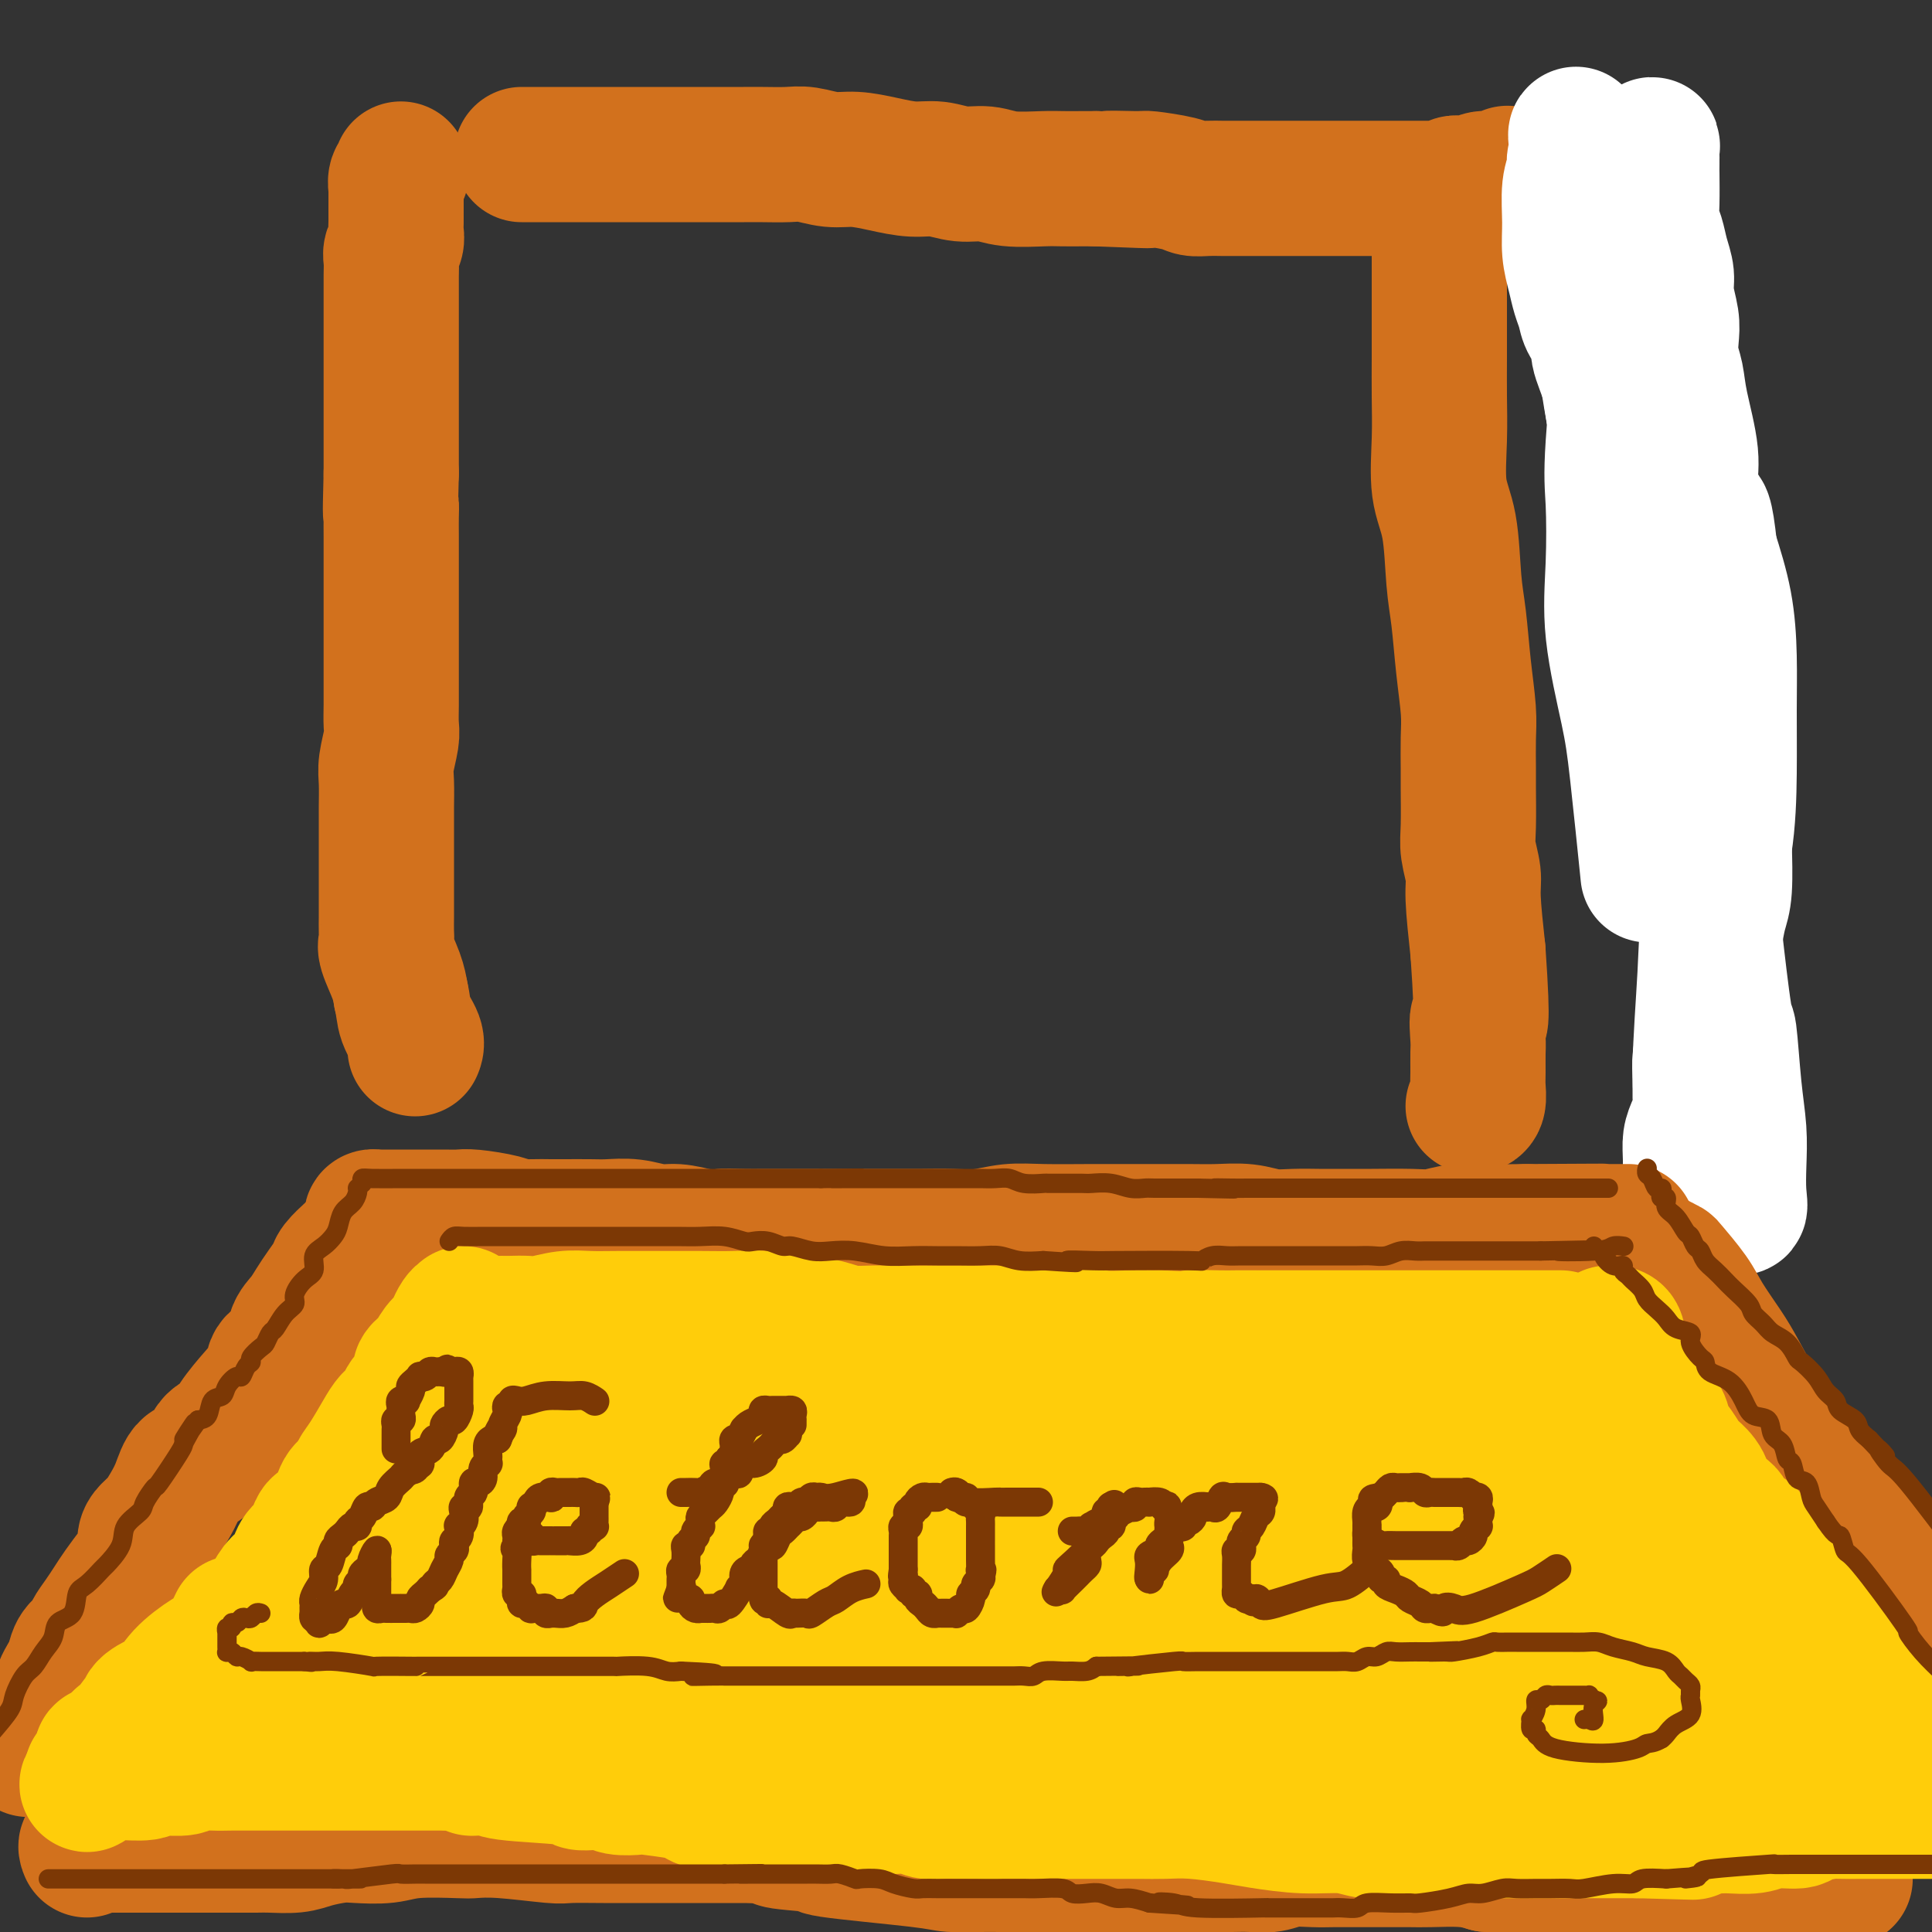 <svg viewBox='0 0 400 400' version='1.1' xmlns='http://www.w3.org/2000/svg' xmlns:xlink='http://www.w3.org/1999/xlink'><rect x="0" y="0" width="400" height="400" fill="#333333" stroke="none"/><g fill='none' stroke='rgb(210,113,29)' stroke-width='28' stroke-linecap='round' stroke-linejoin='round'><path d='M108,32c0.417,-0.000 0.835,-0.000 1,0c0.165,0.000 0.078,0.000 1,0c0.922,-0.000 2.852,-0.000 4,0c1.148,0.000 1.515,0.000 2,0c0.485,-0.000 1.088,-0.000 2,0c0.912,0.000 2.134,0.000 3,0c0.866,-0.000 1.376,-0.000 2,0c0.624,0.000 1.362,0.000 2,0c0.638,-0.000 1.174,-0.000 2,0c0.826,0.000 1.940,0.000 3,0c1.060,-0.000 2.065,-0.000 3,0c0.935,0.000 1.800,0.000 3,0c1.200,-0.000 2.735,-0.000 4,0c1.265,0.000 2.260,0.000 4,0c1.740,-0.000 4.225,-0.001 6,0c1.775,0.001 2.841,0.004 4,0c1.159,-0.004 2.412,-0.016 4,0c1.588,0.016 3.511,0.060 5,0c1.489,-0.060 2.543,-0.222 4,0c1.457,0.222 3.316,0.829 5,1c1.684,0.171 3.194,-0.094 5,0c1.806,0.094 3.907,0.546 6,1c2.093,0.454 4.177,0.910 6,1c1.823,0.090 3.384,-0.186 5,0c1.616,0.186 3.289,0.834 5,1c1.711,0.166 3.462,-0.152 5,0c1.538,0.152 2.862,0.773 5,1c2.138,0.227 5.088,0.061 7,0c1.912,-0.061 2.784,-0.016 4,0c1.216,0.016 2.776,0.005 4,0c1.224,-0.005 2.112,-0.002 3,0'/><path d='M227,37c19.098,0.770 7.343,0.196 4,0c-3.343,-0.196 1.726,-0.014 4,0c2.274,0.014 1.753,-0.140 3,0c1.247,0.140 4.260,0.573 6,1c1.740,0.427 2.205,0.846 3,1c0.795,0.154 1.920,0.041 3,0c1.080,-0.041 2.114,-0.011 3,0c0.886,0.011 1.623,0.003 3,0c1.377,-0.003 3.395,-0.001 5,0c1.605,0.001 2.797,0.000 4,0c1.203,-0.000 2.417,-0.000 4,0c1.583,0.000 3.533,0.000 5,0c1.467,-0.000 2.449,0.000 4,0c1.551,-0.000 3.670,-0.000 5,0c1.330,0.000 1.870,0.000 3,0c1.130,-0.000 2.850,-0.000 4,0c1.150,0.000 1.730,0.001 2,0c0.270,-0.001 0.228,-0.004 1,0c0.772,0.004 2.356,0.015 3,0c0.644,-0.015 0.347,-0.055 1,0c0.653,0.055 2.257,0.207 3,0c0.743,-0.207 0.625,-0.772 1,-1c0.375,-0.228 1.243,-0.117 2,0c0.757,0.117 1.403,0.242 2,0c0.597,-0.242 1.143,-0.849 2,-1c0.857,-0.151 2.023,0.156 3,0c0.977,-0.156 1.765,-0.774 2,-1c0.235,-0.226 -0.081,-0.061 1,0c1.081,0.061 3.560,0.016 5,0c1.440,-0.016 1.840,-0.005 2,0c0.160,0.005 0.080,0.002 0,0'/><path d='M83,35c0.113,0.368 0.227,0.736 0,1c-0.227,0.264 -0.793,0.423 -1,1c-0.207,0.577 -0.055,1.572 0,2c0.055,0.428 0.015,0.289 0,1c-0.015,0.711 -0.003,2.273 0,3c0.003,0.727 -0.003,0.618 0,1c0.003,0.382 0.015,1.256 0,2c-0.015,0.744 -0.057,1.358 0,2c0.057,0.642 0.211,1.314 0,2c-0.211,0.686 -0.789,1.388 -1,2c-0.211,0.612 -0.057,1.133 0,2c0.057,0.867 0.015,2.078 0,3c-0.015,0.922 -0.004,1.555 0,2c0.004,0.445 0.001,0.704 0,2c-0.001,1.296 -0.000,3.630 0,5c0.000,1.370 0.000,1.775 0,3c-0.000,1.225 -0.000,3.268 0,4c0.000,0.732 0.000,0.151 0,1c-0.000,0.849 -0.000,3.128 0,5c0.000,1.872 0.000,3.337 0,5c-0.000,1.663 -0.000,3.525 0,5c0.000,1.475 0.000,2.564 0,4c-0.000,1.436 -0.000,3.218 0,5'/><path d='M81,98c-0.309,11.250 -0.083,7.874 0,7c0.083,-0.874 0.022,0.755 0,2c-0.022,1.245 -0.006,2.106 0,4c0.006,1.894 0.002,4.821 0,6c-0.002,1.179 -0.000,0.608 0,2c0.000,1.392 0.000,4.745 0,7c-0.000,2.255 0.000,3.411 0,4c-0.000,0.589 -0.000,0.612 0,2c0.000,1.388 0.001,4.140 0,6c-0.001,1.860 -0.004,2.826 0,4c0.004,1.174 0.015,2.556 0,4c-0.015,1.444 -0.057,2.950 0,4c0.057,1.050 0.211,1.643 0,3c-0.211,1.357 -0.789,3.477 -1,5c-0.211,1.523 -0.057,2.448 0,4c0.057,1.552 0.015,3.732 0,5c-0.015,1.268 -0.004,1.624 0,3c0.004,1.376 0.001,3.773 0,5c-0.001,1.227 -0.000,1.285 0,2c0.000,0.715 0.000,2.087 0,3c-0.000,0.913 -0.000,1.366 0,2c0.000,0.634 0.000,1.449 0,2c-0.000,0.551 -0.000,0.837 0,1c0.000,0.163 0.001,0.204 0,1c-0.001,0.796 -0.002,2.346 0,3c0.002,0.654 0.007,0.411 0,1c-0.007,0.589 -0.027,2.009 0,3c0.027,0.991 0.100,1.554 0,2c-0.100,0.446 -0.373,0.774 0,2c0.373,1.226 1.392,3.350 2,5c0.608,1.650 0.804,2.825 1,4'/><path d='M83,206c0.569,2.314 0.493,3.600 1,5c0.507,1.400 1.598,2.915 2,4c0.402,1.085 0.115,1.738 0,2c-0.115,0.262 -0.057,0.131 0,0'/><path d='M338,36c0.024,0.346 0.049,0.691 0,1c-0.049,0.309 -0.170,0.581 0,1c0.170,0.419 0.633,0.983 1,2c0.367,1.017 0.640,2.486 1,4c0.360,1.514 0.807,3.071 1,5c0.193,1.929 0.133,4.229 0,6c-0.133,1.771 -0.338,3.013 0,6c0.338,2.987 1.218,7.718 2,11c0.782,3.282 1.467,5.115 2,7c0.533,1.885 0.916,3.823 1,6c0.084,2.177 -0.131,4.594 0,7c0.131,2.406 0.609,4.802 1,7c0.391,2.198 0.696,4.197 1,6c0.304,1.803 0.606,3.410 1,5c0.394,1.590 0.879,3.163 1,5c0.121,1.837 -0.121,3.936 0,6c0.121,2.064 0.607,4.092 1,6c0.393,1.908 0.694,3.696 1,6c0.306,2.304 0.618,5.122 1,7c0.382,1.878 0.834,2.815 1,5c0.166,2.185 0.044,5.620 0,8c-0.044,2.380 -0.012,3.707 0,5c0.012,1.293 0.003,2.553 0,4c-0.003,1.447 -0.001,3.082 0,5c0.001,1.918 0.000,4.119 0,6c-0.000,1.881 -0.000,3.440 0,5'/><path d='M354,178c0.000,6.232 0.000,5.311 0,6c0.000,0.689 0.000,2.989 0,5c0.000,2.011 0.000,3.734 0,6c0.000,2.266 -0.000,5.074 0,7c0.000,1.926 0.000,2.968 0,4c-0.000,1.032 0.000,2.052 0,3c0.000,0.948 0.000,1.822 0,2c0.000,0.178 -0.000,-0.340 0,0c0.000,0.340 0.000,1.538 0,2c0.000,0.462 0.000,0.187 0,1c0.000,0.813 0.000,2.713 0,4c0.000,1.287 0.000,1.962 0,3c0.000,1.038 0.000,2.439 0,3c0.000,0.561 0.000,0.280 0,0'/><path d='M298,44c0.000,0.359 0.000,0.717 0,1c-0.000,0.283 -0.000,0.490 0,1c0.000,0.510 0.000,1.321 0,2c-0.000,0.679 -0.000,1.224 0,2c0.000,0.776 0.000,1.783 0,3c-0.000,1.217 -0.000,2.643 0,4c0.000,1.357 0.001,2.644 0,4c-0.001,1.356 -0.002,2.780 0,5c0.002,2.220 0.007,5.235 0,8c-0.007,2.765 -0.027,5.280 0,8c0.027,2.720 0.101,5.643 0,9c-0.101,3.357 -0.378,7.146 0,10c0.378,2.854 1.412,4.772 2,8c0.588,3.228 0.732,7.764 1,11c0.268,3.236 0.660,5.171 1,8c0.340,2.829 0.627,6.552 1,10c0.373,3.448 0.832,6.621 1,9c0.168,2.379 0.044,3.965 0,6c-0.044,2.035 -0.008,4.519 0,6c0.008,1.481 -0.013,1.959 0,4c0.013,2.041 0.059,5.646 0,8c-0.059,2.354 -0.222,3.456 0,5c0.222,1.544 0.829,3.531 1,5c0.171,1.469 -0.094,2.420 0,5c0.094,2.580 0.547,6.790 1,11'/><path d='M306,197c1.238,17.813 0.331,14.347 0,14c-0.331,-0.347 -0.088,2.425 0,4c0.088,1.575 0.020,1.953 0,3c-0.020,1.047 0.009,2.764 0,4c-0.009,1.236 -0.054,1.991 0,3c0.054,1.009 0.207,2.272 0,3c-0.207,0.728 -0.773,0.922 -1,1c-0.227,0.078 -0.113,0.039 0,0'/></g>
<g fill='none' stroke='rgb(255,255,255)' stroke-width='28' stroke-linecap='round' stroke-linejoin='round'><path d='M346,264c-0.006,-0.471 -0.012,-0.941 0,-1c0.012,-0.059 0.041,0.294 0,0c-0.041,-0.294 -0.152,-1.235 0,-2c0.152,-0.765 0.566,-1.353 1,-2c0.434,-0.647 0.887,-1.354 1,-2c0.113,-0.646 -0.113,-1.232 0,-2c0.113,-0.768 0.565,-1.717 1,-3c0.435,-1.283 0.851,-2.899 1,-4c0.149,-1.101 0.030,-1.688 0,-3c-0.030,-1.312 0.031,-3.351 0,-5c-0.031,-1.649 -0.152,-2.909 0,-4c0.152,-1.091 0.576,-2.014 1,-3c0.424,-0.986 0.849,-2.037 1,-3c0.151,-0.963 0.030,-1.838 0,-3c-0.030,-1.162 0.031,-2.610 0,-4c-0.031,-1.390 -0.153,-2.722 0,-4c0.153,-1.278 0.580,-2.501 1,-4c0.420,-1.499 0.833,-3.276 1,-5c0.167,-1.724 0.087,-3.397 0,-5c-0.087,-1.603 -0.181,-3.135 0,-5c0.181,-1.865 0.637,-4.063 1,-6c0.363,-1.937 0.633,-3.612 1,-5c0.367,-1.388 0.829,-2.489 1,-5c0.171,-2.511 0.049,-6.432 0,-8c-0.049,-1.568 -0.024,-0.784 0,0'/><path d='M345,136c-0.045,-0.276 -0.091,-0.553 0,-3c0.091,-2.447 0.318,-7.065 0,-11c-0.318,-3.935 -1.181,-7.187 -3,-13c-1.819,-5.813 -4.592,-14.188 -6,-18c-1.408,-3.812 -1.449,-3.061 -2,-6c-0.551,-2.939 -1.612,-9.568 -2,-13c-0.388,-3.432 -0.104,-3.669 0,-5c0.104,-1.331 0.028,-3.757 0,-5c-0.028,-1.243 -0.007,-1.302 0,-2c0.007,-0.698 0.002,-2.033 0,-3c-0.002,-0.967 -0.001,-1.565 0,-2c0.001,-0.435 0.000,-0.708 0,-1c-0.000,-0.292 -0.000,-0.603 0,-1c0.000,-0.397 0.000,-0.880 0,-1c-0.000,-0.120 -0.000,0.122 0,0c0.000,-0.122 0.001,-0.609 0,-1c-0.001,-0.391 -0.003,-0.686 0,-1c0.003,-0.314 0.012,-0.649 0,-1c-0.012,-0.351 -0.045,-0.720 0,-1c0.045,-0.280 0.167,-0.473 0,-1c-0.167,-0.527 -0.622,-1.389 -1,-2c-0.378,-0.611 -0.679,-0.972 -1,-2c-0.321,-1.028 -0.663,-2.722 -1,-4c-0.337,-1.278 -0.668,-2.139 -1,-3'/><path d='M328,36c-2.858,-15.647 -1.502,-4.765 -1,-1c0.502,3.765 0.150,0.411 0,-1c-0.150,-1.411 -0.096,-0.880 0,-1c0.096,-0.120 0.236,-0.890 0,-1c-0.236,-0.110 -0.849,0.440 -1,1c-0.151,0.560 0.159,1.128 0,2c-0.159,0.872 -0.786,2.046 -1,4c-0.214,1.954 -0.016,4.686 0,7c0.016,2.314 -0.152,4.208 0,6c0.152,1.792 0.623,3.481 1,5c0.377,1.519 0.659,2.869 1,4c0.341,1.131 0.739,2.044 1,3c0.261,0.956 0.384,1.954 1,3c0.616,1.046 1.725,2.140 2,3c0.275,0.860 -0.284,1.484 0,3c0.284,1.516 1.412,3.922 2,6c0.588,2.078 0.635,3.828 1,6c0.365,2.172 1.046,4.768 2,7c0.954,2.232 2.180,4.101 3,7c0.820,2.899 1.234,6.828 2,10c0.766,3.172 1.883,5.586 3,8'/><path d='M344,117c3.229,11.703 1.800,8.462 2,9c0.200,0.538 2.028,4.856 3,8c0.972,3.144 1.087,5.113 1,8c-0.087,2.887 -0.375,6.693 0,11c0.375,4.307 1.414,9.114 2,13c0.586,3.886 0.720,6.850 1,10c0.280,3.150 0.705,6.486 1,9c0.295,2.514 0.461,4.207 1,9c0.539,4.793 1.451,12.685 2,16c0.549,3.315 0.735,2.052 1,4c0.265,1.948 0.609,7.106 1,11c0.391,3.894 0.830,6.525 1,9c0.170,2.475 0.072,4.796 0,7c-0.072,2.204 -0.116,4.293 0,6c0.116,1.707 0.393,3.033 0,3c-0.393,-0.033 -1.455,-1.424 -2,-2c-0.545,-0.576 -0.573,-0.338 -1,-2c-0.427,-1.662 -1.252,-5.225 -2,-8c-0.748,-2.775 -1.420,-4.763 -2,-7c-0.580,-2.237 -1.070,-4.725 -1,-10c0.070,-5.275 0.698,-13.337 1,-19c0.302,-5.663 0.277,-8.926 1,-13c0.723,-4.074 2.192,-8.959 3,-14c0.808,-5.041 0.954,-10.237 1,-15c0.046,-4.763 -0.008,-9.091 0,-13c0.008,-3.909 0.079,-7.399 0,-11c-0.079,-3.601 -0.308,-7.315 -1,-11c-0.692,-3.685 -1.846,-7.343 -3,-11'/><path d='M354,114c-0.943,-8.701 -1.299,-7.454 -2,-8c-0.701,-0.546 -1.747,-2.887 -2,-5c-0.253,-2.113 0.286,-4.000 0,-7c-0.286,-3.000 -1.396,-7.112 -2,-10c-0.604,-2.888 -0.702,-4.551 -1,-6c-0.298,-1.449 -0.797,-2.684 -1,-4c-0.203,-1.316 -0.110,-2.714 0,-4c0.110,-1.286 0.237,-2.459 0,-4c-0.237,-1.541 -0.838,-3.451 -1,-5c-0.162,-1.549 0.114,-2.736 0,-4c-0.114,-1.264 -0.619,-2.606 -1,-4c-0.381,-1.394 -0.638,-2.842 -1,-4c-0.362,-1.158 -0.829,-2.026 -1,-3c-0.171,-0.974 -0.046,-2.054 0,-4c0.046,-1.946 0.012,-4.759 0,-6c-0.012,-1.241 -0.004,-0.909 0,-1c0.004,-0.091 0.002,-0.604 0,-1c-0.002,-0.396 -0.005,-0.673 0,-1c0.005,-0.327 0.016,-0.702 0,-1c-0.016,-0.298 -0.061,-0.519 0,-1c0.061,-0.481 0.226,-1.223 0,-1c-0.226,0.223 -0.844,1.410 -1,2c-0.156,0.590 0.150,0.582 0,1c-0.150,0.418 -0.757,1.262 -1,3c-0.243,1.738 -0.121,4.369 0,7'/><path d='M340,43c-0.632,2.662 -1.213,2.817 -2,5c-0.787,2.183 -1.779,6.396 -2,9c-0.221,2.604 0.331,3.601 0,10c-0.331,6.399 -1.543,18.200 -2,25c-0.457,6.800 -0.159,8.597 0,12c0.159,3.403 0.180,8.411 0,13c-0.180,4.589 -0.559,8.760 0,14c0.559,5.240 2.057,11.549 3,16c0.943,4.451 1.331,7.045 2,13c0.669,5.955 1.620,15.273 2,19c0.380,3.727 0.190,1.864 0,0'/></g>
<g fill='none' stroke='rgb(210,113,29)' stroke-width='28' stroke-linecap='round' stroke-linejoin='round'><path d='M77,253c-0.119,-0.423 -0.239,-0.845 0,-1c0.239,-0.155 0.836,-0.041 1,0c0.164,0.041 -0.106,0.011 0,0c0.106,-0.011 0.589,-0.003 1,0c0.411,0.003 0.749,0.001 1,0c0.251,-0.001 0.416,-0.000 1,0c0.584,0.000 1.588,0.000 2,0c0.412,-0.000 0.232,-0.001 1,0c0.768,0.001 2.485,0.003 4,0c1.515,-0.003 2.828,-0.011 4,0c1.172,0.011 2.203,0.041 3,0c0.797,-0.041 1.362,-0.155 3,0c1.638,0.155 4.351,0.577 6,1c1.649,0.423 2.233,0.845 3,1c0.767,0.155 1.715,0.042 3,0c1.285,-0.042 2.905,-0.012 4,0c1.095,0.012 1.664,0.007 3,0c1.336,-0.007 3.437,-0.017 5,0c1.563,0.017 2.587,0.060 4,0c1.413,-0.060 3.214,-0.222 5,0c1.786,0.222 3.558,0.829 5,1c1.442,0.171 2.555,-0.094 4,0c1.445,0.094 3.223,0.547 5,1'/><path d='M145,256c11.457,0.464 6.098,0.124 5,0c-1.098,-0.124 2.063,-0.033 4,0c1.937,0.033 2.649,0.009 4,0c1.351,-0.009 3.340,-0.002 6,0c2.660,0.002 5.991,0.001 8,0c2.009,-0.001 2.696,-0.000 4,0c1.304,0.000 3.225,0.001 5,0c1.775,-0.001 3.404,-0.004 5,0c1.596,0.004 3.160,0.015 5,0c1.840,-0.015 3.957,-0.057 6,0c2.043,0.057 4.013,0.211 6,0c1.987,-0.211 3.991,-0.789 6,-1c2.009,-0.211 4.024,-0.057 7,0c2.976,0.057 6.913,0.015 10,0c3.087,-0.015 5.325,-0.005 7,0c1.675,0.005 2.786,0.005 5,0c2.214,-0.005 5.532,-0.015 8,0c2.468,0.015 4.086,0.057 6,0c1.914,-0.057 4.125,-0.211 6,0c1.875,0.211 3.415,0.789 5,1c1.585,0.211 3.214,0.057 5,0c1.786,-0.057 3.730,-0.015 5,0c1.270,0.015 1.865,0.005 3,0c1.135,-0.005 2.811,-0.005 4,0c1.189,0.005 1.891,0.015 4,0c2.109,-0.015 5.626,-0.057 8,0c2.374,0.057 3.605,0.211 5,0c1.395,-0.211 2.952,-0.788 5,-1c2.048,-0.212 4.585,-0.061 7,0c2.415,0.061 4.707,0.030 7,0'/><path d='M316,255c27.764,-0.155 11.674,-0.041 7,0c-4.674,0.041 2.067,0.011 6,0c3.933,-0.011 5.059,-0.003 6,0c0.941,0.003 1.697,0.001 2,0c0.303,-0.001 0.151,-0.000 0,0'/><path d='M73,259c-1.202,1.113 -2.405,2.227 -3,3c-0.595,0.773 -0.584,1.206 -1,2c-0.416,0.794 -1.261,1.950 -2,3c-0.739,1.050 -1.372,1.996 -2,3c-0.628,1.004 -1.252,2.067 -2,3c-0.748,0.933 -1.620,1.735 -2,3c-0.380,1.265 -0.270,2.992 -1,4c-0.730,1.008 -2.302,1.296 -3,2c-0.698,0.704 -0.523,1.824 -1,3c-0.477,1.176 -1.607,2.407 -3,4c-1.393,1.593 -3.048,3.548 -4,5c-0.952,1.452 -1.199,2.401 -2,3c-0.801,0.599 -2.154,0.849 -3,2c-0.846,1.151 -1.185,3.204 -2,4c-0.815,0.796 -2.106,0.335 -3,1c-0.894,0.665 -1.393,2.456 -2,4c-0.607,1.544 -1.324,2.840 -2,4c-0.676,1.160 -1.310,2.186 -2,3c-0.690,0.814 -1.434,1.418 -2,2c-0.566,0.582 -0.953,1.142 -1,2c-0.047,0.858 0.244,2.014 0,3c-0.244,0.986 -1.025,1.801 -2,3c-0.975,1.199 -2.144,2.783 -3,4c-0.856,1.217 -1.399,2.068 -2,3c-0.601,0.932 -1.261,1.946 -2,3c-0.739,1.054 -1.559,2.149 -2,3c-0.441,0.851 -0.503,1.460 -1,2c-0.497,0.540 -1.428,1.011 -2,2c-0.572,0.989 -0.786,2.494 -1,4'/><path d='M15,346c-3.899,6.514 -1.646,1.800 -1,1c0.646,-0.800 -0.314,2.315 -1,4c-0.686,1.685 -1.098,1.940 -2,3c-0.902,1.060 -2.293,2.923 -3,4c-0.707,1.077 -0.729,1.367 -1,2c-0.271,0.633 -0.792,1.609 -1,2c-0.208,0.391 -0.104,0.195 0,0'/><path d='M18,383c-0.178,-0.423 -0.356,-0.845 0,-1c0.356,-0.155 1.244,-0.041 2,0c0.756,0.041 1.378,0.011 3,0c1.622,-0.011 4.244,-0.003 6,0c1.756,0.003 2.646,0.001 4,0c1.354,-0.001 3.171,-0.000 4,0c0.829,0.000 0.670,-0.000 2,0c1.330,0.000 4.148,0.001 6,0c1.852,-0.001 2.738,-0.003 4,0c1.262,0.003 2.901,0.011 4,0c1.099,-0.011 1.660,-0.042 3,0c1.340,0.042 3.460,0.156 5,0c1.540,-0.156 2.500,-0.581 4,-1c1.500,-0.419 3.540,-0.830 5,-1c1.460,-0.170 2.339,-0.098 4,0c1.661,0.098 4.105,0.221 6,0c1.895,-0.221 3.243,-0.788 6,-1c2.757,-0.212 6.923,-0.071 9,0c2.077,0.071 2.066,0.072 3,0c0.934,-0.072 2.815,-0.215 6,0c3.185,0.215 7.676,0.790 10,1c2.324,0.210 2.483,0.056 4,0c1.517,-0.056 4.393,-0.015 7,0c2.607,0.015 4.944,0.004 7,0c2.056,-0.004 3.829,-0.001 6,0c2.171,0.001 4.738,0.000 7,0c2.262,-0.000 4.218,-0.000 6,0c1.782,0.000 3.391,0.000 5,0'/><path d='M156,380c11.453,0.329 5.085,0.652 5,1c-0.085,0.348 6.113,0.720 8,1c1.887,0.280 -0.536,0.467 3,1c3.536,0.533 13.030,1.411 18,2c4.970,0.589 5.414,0.890 7,1c1.586,0.110 4.314,0.029 6,0c1.686,-0.029 2.331,-0.008 4,0c1.669,0.008 4.361,0.002 7,0c2.639,-0.002 5.223,-0.001 7,0c1.777,0.001 2.747,0.000 4,0c1.253,-0.000 2.789,-0.000 4,0c1.211,0.000 2.097,0.000 3,0c0.903,-0.000 1.824,-0.000 3,0c1.176,0.000 2.607,0.000 4,0c1.393,-0.000 2.749,-0.000 4,0c1.251,0.000 2.396,0.001 4,0c1.604,-0.001 3.666,-0.004 5,0c1.334,0.004 1.938,0.015 3,0c1.062,-0.015 2.581,-0.057 4,0c1.419,0.057 2.738,0.211 4,0c1.262,-0.211 2.466,-0.789 4,-1c1.534,-0.211 3.399,-0.057 5,0c1.601,0.057 2.939,0.015 4,0c1.061,-0.015 1.845,-0.004 3,0c1.155,0.004 2.682,0.000 4,0c1.318,-0.000 2.428,0.003 4,0c1.572,-0.003 3.607,-0.011 5,0c1.393,0.011 2.144,0.041 4,0c1.856,-0.041 4.816,-0.155 7,0c2.184,0.155 3.592,0.577 5,1'/><path d='M308,386c18.026,0.013 7.590,0.046 5,0c-2.590,-0.046 2.666,-0.170 5,0c2.334,0.170 1.745,0.634 4,1c2.255,0.366 7.353,0.634 10,1c2.647,0.366 2.842,0.830 4,1c1.158,0.170 3.279,0.046 5,0c1.721,-0.046 3.042,-0.012 5,0c1.958,0.012 4.553,0.003 7,0c2.447,-0.003 4.747,-0.001 8,0c3.253,0.001 7.460,0.000 10,0c2.540,-0.000 3.413,-0.000 5,0c1.587,0.000 3.889,0.000 5,0c1.111,-0.000 1.032,-0.000 1,0c-0.032,0.000 -0.016,0.000 0,0'/><path d='M342,261c0.199,-0.116 0.397,-0.231 1,0c0.603,0.231 1.610,0.809 2,1c0.390,0.191 0.162,-0.006 1,1c0.838,1.006 2.743,3.215 4,5c1.257,1.785 1.865,3.148 3,5c1.135,1.852 2.796,4.195 4,6c1.204,1.805 1.951,3.072 3,5c1.049,1.928 2.401,4.516 4,7c1.599,2.484 3.447,4.863 5,7c1.553,2.137 2.813,4.031 4,6c1.187,1.969 2.302,4.014 4,6c1.698,1.986 3.977,3.914 6,6c2.023,2.086 3.788,4.330 5,6c1.212,1.670 1.871,2.767 3,4c1.129,1.233 2.727,2.601 4,4c1.273,1.399 2.221,2.828 3,4c0.779,1.172 1.390,2.086 2,3'/></g>
<g fill='none' stroke='rgb(255,205,10)' stroke-width='28' stroke-linecap='round' stroke-linejoin='round'><path d='M96,272c-0.327,0.246 -0.653,0.492 -1,1c-0.347,0.508 -0.714,1.277 -1,2c-0.286,0.723 -0.493,1.401 -1,2c-0.507,0.599 -1.316,1.120 -2,2c-0.684,0.880 -1.244,2.120 -2,3c-0.756,0.880 -1.708,1.401 -2,2c-0.292,0.599 0.077,1.277 0,2c-0.077,0.723 -0.601,1.492 -1,2c-0.399,0.508 -0.672,0.756 -1,1c-0.328,0.244 -0.710,0.484 -1,1c-0.290,0.516 -0.487,1.307 -1,2c-0.513,0.693 -1.341,1.288 -2,2c-0.659,0.712 -1.150,1.540 -2,3c-0.850,1.460 -2.059,3.551 -3,5c-0.941,1.449 -1.613,2.256 -2,3c-0.387,0.744 -0.489,1.427 -1,2c-0.511,0.573 -1.432,1.038 -2,2c-0.568,0.962 -0.782,2.421 -1,3c-0.218,0.579 -0.439,0.277 -1,1c-0.561,0.723 -1.464,2.472 -2,3c-0.536,0.528 -0.707,-0.164 -1,0c-0.293,0.164 -0.708,1.186 -1,2c-0.292,0.814 -0.462,1.421 -1,2c-0.538,0.579 -1.443,1.132 -2,2c-0.557,0.868 -0.765,2.053 -1,3c-0.235,0.947 -0.496,1.656 -1,2c-0.504,0.344 -1.251,0.323 -2,1c-0.749,0.677 -1.500,2.050 -2,3c-0.500,0.950 -0.750,1.475 -1,2'/><path d='M55,333c-6.518,9.624 -2.315,3.184 -1,1c1.315,-2.184 -0.260,-0.113 -1,1c-0.740,1.113 -0.647,1.268 -1,2c-0.353,0.732 -1.152,2.041 -2,3c-0.848,0.959 -1.746,1.570 -2,2c-0.254,0.430 0.135,0.681 0,1c-0.135,0.319 -0.796,0.705 -1,1c-0.204,0.295 0.047,0.498 0,1c-0.047,0.502 -0.394,1.304 -1,2c-0.606,0.696 -1.472,1.285 -2,2c-0.528,0.715 -0.719,1.554 -1,2c-0.281,0.446 -0.654,0.499 -1,1c-0.346,0.501 -0.666,1.451 -1,2c-0.334,0.549 -0.681,0.699 -1,1c-0.319,0.301 -0.611,0.753 -1,1c-0.389,0.247 -0.875,0.287 -1,1c-0.125,0.713 0.111,2.098 0,3c-0.111,0.902 -0.568,1.320 -1,2c-0.432,0.680 -0.838,1.623 -1,2c-0.162,0.377 -0.081,0.189 0,0'/><path d='M99,276c0.325,-0.309 0.651,-0.619 1,-1c0.349,-0.381 0.722,-0.834 1,-1c0.278,-0.166 0.462,-0.045 1,0c0.538,0.045 1.430,0.013 2,0c0.570,-0.013 0.819,-0.007 1,0c0.181,0.007 0.294,0.016 1,0c0.706,-0.016 2.006,-0.057 3,0c0.994,0.057 1.683,0.211 3,0c1.317,-0.211 3.263,-0.789 5,-1c1.737,-0.211 3.264,-0.056 5,0c1.736,0.056 3.681,0.014 6,0c2.319,-0.014 5.012,0.000 8,0c2.988,-0.000 6.272,-0.015 9,0c2.728,0.015 4.901,0.059 7,0c2.099,-0.059 4.125,-0.222 6,0c1.875,0.222 3.599,0.830 5,1c1.401,0.170 2.480,-0.098 4,0c1.520,0.098 3.480,0.562 5,1c1.520,0.438 2.600,0.849 4,1c1.400,0.151 3.120,0.040 5,0c1.880,-0.040 3.921,-0.011 6,0c2.079,0.011 4.195,0.003 6,0c1.805,-0.003 3.300,-0.000 5,0c1.700,0.000 3.604,-0.001 5,0c1.396,0.001 2.283,0.004 4,0c1.717,-0.004 4.264,-0.015 6,0c1.736,0.015 2.661,0.057 4,0c1.339,-0.057 3.091,-0.211 5,0c1.909,0.211 3.976,0.788 6,1c2.024,0.212 4.007,0.061 6,0c1.993,-0.061 3.997,-0.030 6,0'/><path d='M240,277c14.014,0.619 8.050,0.166 7,0c-1.050,-0.166 2.816,-0.044 5,0c2.184,0.044 2.687,0.012 4,0c1.313,-0.012 3.437,-0.003 4,0c0.563,0.003 -0.436,0.001 1,0c1.436,-0.001 5.307,-0.000 7,0c1.693,0.000 1.208,0.000 2,0c0.792,-0.000 2.860,-0.000 4,0c1.140,0.000 1.351,0.000 2,0c0.649,-0.000 1.737,-0.000 3,0c1.263,0.000 2.702,0.000 4,0c1.298,-0.000 2.455,-0.000 4,0c1.545,0.000 3.478,0.000 5,0c1.522,-0.000 2.632,-0.000 4,0c1.368,0.000 2.995,0.000 4,0c1.005,-0.000 1.387,-0.000 2,0c0.613,0.000 1.458,0.000 3,0c1.542,-0.000 3.783,-0.000 5,0c1.217,0.000 1.410,0.000 2,0c0.590,-0.000 1.575,-0.000 2,0c0.425,0.000 0.289,0.000 1,0c0.711,-0.000 2.267,-0.000 3,0c0.733,0.000 0.641,0.000 1,0c0.359,-0.000 1.168,-0.000 2,0c0.832,0.000 1.685,0.000 2,0c0.315,0.000 0.090,0.000 0,0c-0.090,0.000 -0.045,0.000 0,0'/><path d='M333,276c0.303,-0.025 0.606,-0.049 1,0c0.394,0.049 0.878,0.172 1,1c0.122,0.828 -0.119,2.360 0,3c0.119,0.640 0.598,0.388 1,1c0.402,0.612 0.728,2.088 1,3c0.272,0.912 0.492,1.258 1,2c0.508,0.742 1.305,1.878 2,3c0.695,1.122 1.288,2.230 2,3c0.712,0.770 1.541,1.203 2,2c0.459,0.797 0.547,1.958 1,3c0.453,1.042 1.271,1.965 2,3c0.729,1.035 1.368,2.184 2,3c0.632,0.816 1.256,1.300 2,2c0.744,0.700 1.607,1.615 2,3c0.393,1.385 0.316,3.241 1,4c0.684,0.759 2.127,0.420 3,1c0.873,0.580 1.175,2.080 2,3c0.825,0.920 2.174,1.262 3,2c0.826,0.738 1.129,1.874 2,3c0.871,1.126 2.312,2.244 3,3c0.688,0.756 0.625,1.151 1,2c0.375,0.849 1.187,2.152 2,3c0.813,0.848 1.626,1.239 2,2c0.374,0.761 0.307,1.890 1,3c0.693,1.110 2.144,2.202 3,3c0.856,0.798 1.116,1.302 2,2c0.884,0.698 2.392,1.589 3,2c0.608,0.411 0.318,0.341 1,1c0.682,0.659 2.338,2.045 3,3c0.662,0.955 0.331,1.477 0,2'/><path d='M385,347c5.506,5.851 3.771,2.979 3,2c-0.771,-0.979 -0.578,-0.067 0,1c0.578,1.067 1.540,2.287 2,3c0.460,0.713 0.417,0.918 2,3c1.583,2.082 4.791,6.041 8,10'/><path d='M387,365c-0.398,-0.000 -0.796,-0.000 -1,0c-0.204,0.000 -0.214,0.000 -1,0c-0.786,-0.000 -2.349,-0.000 -3,0c-0.651,0.000 -0.390,0.000 -1,0c-0.610,-0.000 -2.092,-0.000 -3,0c-0.908,0.000 -1.242,0.000 -2,0c-0.758,-0.000 -1.938,-0.000 -3,0c-1.062,0.000 -2.004,0.001 -3,0c-0.996,-0.001 -2.046,-0.004 -3,0c-0.954,0.004 -1.812,0.015 -4,0c-2.188,-0.015 -5.707,-0.057 -8,0c-2.293,0.057 -3.359,0.211 -5,0c-1.641,-0.211 -3.855,-0.789 -6,-1c-2.145,-0.211 -4.220,-0.057 -6,0c-1.780,0.057 -3.266,0.015 -5,0c-1.734,-0.015 -3.715,-0.004 -5,0c-1.285,0.004 -1.874,0.002 -5,0c-3.126,-0.002 -8.790,-0.004 -13,0c-4.210,0.004 -6.964,0.012 -8,0c-1.036,-0.012 -0.352,-0.046 -1,0c-0.648,0.046 -2.628,0.171 -5,0c-2.372,-0.171 -5.134,-0.639 -7,-1c-1.866,-0.361 -2.834,-0.617 -4,-1c-1.166,-0.383 -2.531,-0.894 -4,-1c-1.469,-0.106 -3.043,0.193 -5,0c-1.957,-0.193 -4.298,-0.876 -6,-1c-1.702,-0.124 -2.766,0.313 -5,0c-2.234,-0.313 -5.638,-1.375 -8,-2c-2.362,-0.625 -3.681,-0.812 -5,-1'/><path d='M252,357c-7.681,-1.019 -4.885,-0.066 -6,0c-1.115,0.066 -6.141,-0.756 -8,-1c-1.859,-0.244 -0.552,0.088 -3,0c-2.448,-0.088 -8.650,-0.598 -12,-1c-3.350,-0.402 -3.847,-0.696 -5,-1c-1.153,-0.304 -2.962,-0.617 -5,-1c-2.038,-0.383 -4.306,-0.835 -6,-1c-1.694,-0.165 -2.816,-0.044 -4,0c-1.184,0.044 -2.431,0.012 -4,0c-1.569,-0.012 -3.459,-0.002 -5,0c-1.541,0.002 -2.732,-0.003 -4,0c-1.268,0.003 -2.612,0.015 -4,0c-1.388,-0.015 -2.818,-0.057 -4,0c-1.182,0.057 -2.114,0.211 -3,0c-0.886,-0.211 -1.725,-0.789 -3,-1c-1.275,-0.211 -2.986,-0.057 -4,0c-1.014,0.057 -1.332,0.015 -2,0c-0.668,-0.015 -1.686,-0.004 -3,0c-1.314,0.004 -2.925,0.001 -4,0c-1.075,-0.001 -1.613,-0.000 -3,0c-1.387,0.000 -3.622,0.000 -5,0c-1.378,-0.000 -1.898,-0.000 -3,0c-1.102,0.000 -2.784,0.000 -4,0c-1.216,-0.000 -1.964,-0.000 -3,0c-1.036,0.000 -2.358,0.000 -4,0c-1.642,-0.000 -3.603,-0.000 -5,0c-1.397,0.000 -2.230,0.000 -4,0c-1.770,-0.000 -4.476,-0.000 -6,0c-1.524,0.000 -1.864,0.000 -3,0c-1.136,-0.000 -3.068,-0.000 -5,0'/><path d='M118,351c-14.511,-0.155 -6.289,-0.041 -4,0c2.289,0.041 -1.356,0.011 -4,0c-2.644,-0.011 -4.289,-0.003 -7,0c-2.711,0.003 -6.489,0.001 -8,0c-1.511,-0.001 -0.756,-0.000 0,0'/><path d='M40,359c-0.267,0.423 -0.533,0.845 0,1c0.533,0.155 1.866,0.041 3,0c1.134,-0.041 2.069,-0.011 3,0c0.931,0.011 1.857,0.003 3,0c1.143,-0.003 2.504,-0.002 4,0c1.496,0.002 3.127,0.003 5,0c1.873,-0.003 3.989,-0.012 6,0c2.011,0.012 3.917,0.046 6,0c2.083,-0.046 4.342,-0.170 6,0c1.658,0.170 2.716,0.634 4,1c1.284,0.366 2.793,0.634 4,1c1.207,0.366 2.111,0.830 3,1c0.889,0.170 1.763,0.046 3,0c1.237,-0.046 2.838,-0.012 4,0c1.162,0.012 1.884,0.003 3,0c1.116,-0.003 2.624,-0.001 4,0c1.376,0.001 2.618,0.000 4,0c1.382,-0.000 2.902,-0.000 4,0c1.098,0.000 1.772,0.000 3,0c1.228,-0.000 3.008,-0.000 4,0c0.992,0.000 1.196,0.000 2,0c0.804,-0.000 2.207,-0.000 3,0c0.793,0.000 0.974,0.000 2,0c1.026,-0.000 2.896,-0.000 4,0c1.104,0.000 1.440,0.000 3,0c1.560,-0.000 4.343,-0.000 6,0c1.657,0.000 2.188,0.000 3,0c0.812,-0.000 1.906,-0.000 3,0'/><path d='M142,363c16.373,0.614 6.307,0.151 3,0c-3.307,-0.151 0.145,0.012 2,0c1.855,-0.012 2.113,-0.199 3,0c0.887,0.199 2.403,0.784 3,1c0.597,0.216 0.273,0.062 3,0c2.727,-0.062 8.503,-0.031 11,0c2.497,0.031 1.715,0.061 2,0c0.285,-0.061 1.638,-0.212 4,0c2.362,0.212 5.733,0.789 7,1c1.267,0.211 0.430,0.057 1,0c0.570,-0.057 2.547,-0.015 4,0c1.453,0.015 2.383,0.004 3,0c0.617,-0.004 0.919,-0.001 2,0c1.081,0.001 2.939,0.000 4,0c1.061,-0.000 1.326,-0.000 2,0c0.674,0.000 1.758,0.000 3,0c1.242,-0.000 2.643,-0.000 4,0c1.357,0.000 2.669,0.000 4,0c1.331,-0.000 2.680,-0.000 4,0c1.320,0.000 2.611,0.000 4,0c1.389,-0.000 2.876,-0.000 5,0c2.124,0.000 4.884,0.000 7,0c2.116,-0.000 3.586,-0.000 5,0c1.414,0.000 2.770,0.000 4,0c1.230,-0.000 2.334,-0.001 4,0c1.666,0.001 3.894,0.003 5,0c1.106,-0.003 1.090,-0.011 2,0c0.910,0.011 2.745,0.041 4,0c1.255,-0.041 1.930,-0.155 3,0c1.070,0.155 2.535,0.577 4,1'/><path d='M258,366c18.528,0.403 6.849,-0.088 4,0c-2.849,0.088 3.133,0.756 6,1c2.867,0.244 2.618,0.065 5,0c2.382,-0.065 7.394,-0.018 10,0c2.606,0.018 2.804,0.005 4,0c1.196,-0.005 3.389,-0.001 5,0c1.611,0.001 2.640,-0.001 4,0c1.360,0.001 3.053,0.004 5,0c1.947,-0.004 4.150,-0.015 6,0c1.850,0.015 3.349,0.057 5,0c1.651,-0.057 3.455,-0.211 5,0c1.545,0.211 2.830,0.789 4,1c1.170,0.211 2.223,0.057 4,0c1.777,-0.057 4.278,-0.015 6,0c1.722,0.015 2.665,0.004 4,0c1.335,-0.004 3.062,-0.001 4,0c0.938,0.001 1.087,0.000 2,0c0.913,-0.000 2.590,-0.000 4,0c1.410,0.000 2.555,-0.000 4,0c1.445,0.000 3.192,0.001 5,0c1.808,-0.001 3.679,-0.004 6,0c2.321,0.004 5.091,0.015 7,0c1.909,-0.015 2.955,-0.056 4,0c1.045,0.056 2.089,0.207 3,0c0.911,-0.207 1.689,-0.774 2,-1c0.311,-0.226 0.156,-0.113 0,0'/><path d='M367,353c-0.090,-0.116 -0.180,-0.233 -1,-1c-0.820,-0.767 -2.371,-2.185 -3,-3c-0.629,-0.815 -0.334,-1.029 -1,-2c-0.666,-0.971 -2.291,-2.700 -3,-4c-0.709,-1.300 -0.502,-2.173 -1,-3c-0.498,-0.827 -1.699,-1.610 -2,-2c-0.301,-0.390 0.300,-0.388 0,-1c-0.300,-0.612 -1.502,-1.838 -2,-3c-0.498,-1.162 -0.293,-2.258 -1,-3c-0.707,-0.742 -2.324,-1.129 -3,-2c-0.676,-0.871 -0.409,-2.225 -1,-3c-0.591,-0.775 -2.041,-0.969 -3,-2c-0.959,-1.031 -1.427,-2.897 -2,-4c-0.573,-1.103 -1.253,-1.442 -2,-2c-0.747,-0.558 -1.563,-1.333 -2,-2c-0.437,-0.667 -0.494,-1.224 -1,-2c-0.506,-0.776 -1.460,-1.771 -2,-2c-0.540,-0.229 -0.665,0.308 -1,0c-0.335,-0.308 -0.882,-1.462 -1,-2c-0.118,-0.538 0.191,-0.458 0,-1c-0.191,-0.542 -0.882,-1.704 -1,-2c-0.118,-0.296 0.339,0.273 0,0c-0.339,-0.273 -1.472,-1.387 -2,-2c-0.528,-0.613 -0.450,-0.724 -1,-1c-0.550,-0.276 -1.727,-0.715 -3,-1c-1.273,-0.285 -2.641,-0.415 -4,-1c-1.359,-0.585 -2.710,-1.626 -4,-2c-1.290,-0.374 -2.521,-0.079 -4,0c-1.479,0.079 -3.206,-0.056 -5,0c-1.794,0.056 -3.655,0.302 -6,0c-2.345,-0.302 -5.172,-1.151 -8,-2'/><path d='M297,298c-4.922,-0.201 -5.726,0.296 -8,0c-2.274,-0.296 -6.019,-1.386 -8,-2c-1.981,-0.614 -2.198,-0.753 -7,-1c-4.802,-0.247 -14.188,-0.602 -18,-1c-3.812,-0.398 -2.049,-0.838 -4,-1c-1.951,-0.162 -7.615,-0.045 -11,0c-3.385,0.045 -4.491,0.018 -7,0c-2.509,-0.018 -6.423,-0.028 -9,0c-2.577,0.028 -3.819,0.095 -6,0c-2.181,-0.095 -5.303,-0.351 -8,-1c-2.697,-0.649 -4.970,-1.691 -7,-2c-2.030,-0.309 -3.817,0.114 -6,0c-2.183,-0.114 -4.764,-0.763 -7,-1c-2.236,-0.237 -4.128,-0.060 -6,0c-1.872,0.060 -3.723,0.002 -6,0c-2.277,-0.002 -4.979,0.052 -7,0c-2.021,-0.052 -3.360,-0.210 -6,0c-2.640,0.210 -6.581,0.788 -9,1c-2.419,0.212 -3.316,0.060 -5,0c-1.684,-0.060 -4.154,-0.026 -6,0c-1.846,0.026 -3.067,0.045 -4,0c-0.933,-0.045 -1.577,-0.153 -3,0c-1.423,0.153 -3.624,0.566 -5,1c-1.376,0.434 -1.928,0.890 -3,1c-1.072,0.110 -2.666,-0.125 -4,0c-1.334,0.125 -2.410,0.611 -4,1c-1.590,0.389 -3.694,0.682 -5,1c-1.306,0.318 -1.813,0.663 -4,1c-2.187,0.337 -6.053,0.668 -8,1c-1.947,0.332 -1.973,0.666 -2,1'/><path d='M104,297c-6.905,1.220 -6.669,0.771 -7,1c-0.331,0.229 -1.231,1.136 -2,2c-0.769,0.864 -1.407,1.686 -3,3c-1.593,1.314 -4.139,3.121 -5,4c-0.861,0.879 -0.036,0.832 0,1c0.036,0.168 -0.718,0.553 -1,1c-0.282,0.447 -0.091,0.956 1,1c1.091,0.044 3.082,-0.378 5,0c1.918,0.378 3.763,1.554 6,2c2.237,0.446 4.867,0.162 7,0c2.133,-0.162 3.769,-0.201 6,0c2.231,0.201 5.057,0.642 7,1c1.943,0.358 3.004,0.632 5,1c1.996,0.368 4.928,0.831 8,1c3.072,0.169 6.283,0.045 10,0c3.717,-0.045 7.938,-0.012 13,0c5.062,0.012 10.964,0.003 16,0c5.036,-0.003 9.206,-0.001 13,0c3.794,0.001 7.213,0.000 11,0c3.787,-0.000 7.943,-0.000 12,0c4.057,0.000 8.015,0.000 11,0c2.985,-0.000 4.997,-0.001 7,0c2.003,0.001 3.998,0.003 6,0c2.002,-0.003 4.011,-0.011 7,0c2.989,0.011 6.959,0.041 10,0c3.041,-0.041 5.155,-0.155 8,0c2.845,0.155 6.423,0.577 10,1'/><path d='M265,316c22.676,0.276 12.366,0.466 11,1c-1.366,0.534 6.211,1.411 11,2c4.789,0.589 6.790,0.890 9,1c2.210,0.110 4.631,0.028 6,0c1.369,-0.028 1.687,-0.001 2,0c0.313,0.001 0.622,-0.022 1,0c0.378,0.022 0.826,0.090 2,0c1.174,-0.090 3.075,-0.336 5,0c1.925,0.336 3.875,1.256 6,2c2.125,0.744 4.426,1.312 7,2c2.574,0.688 5.422,1.495 7,2c1.578,0.505 1.885,0.708 2,1c0.115,0.292 0.036,0.673 0,1c-0.036,0.327 -0.030,0.599 0,1c0.030,0.401 0.086,0.931 0,1c-0.086,0.069 -0.312,-0.322 -1,0c-0.688,0.322 -1.838,1.357 -3,2c-1.162,0.643 -2.337,0.894 -5,1c-2.663,0.106 -6.815,0.067 -11,0c-4.185,-0.067 -8.403,-0.163 -13,0c-4.597,0.163 -9.574,0.583 -16,0c-6.426,-0.583 -14.302,-2.170 -20,-3c-5.698,-0.830 -9.217,-0.902 -19,-2c-9.783,-1.098 -25.828,-3.222 -32,-4c-6.172,-0.778 -2.469,-0.209 -8,0c-5.531,0.209 -20.294,0.060 -29,0c-8.706,-0.060 -11.353,-0.030 -14,0'/><path d='M163,324c-9.435,-0.053 -7.521,-0.187 -9,0c-1.479,0.187 -6.350,0.695 -9,1c-2.650,0.305 -3.079,0.407 -7,1c-3.921,0.593 -11.332,1.675 -15,2c-3.668,0.325 -3.591,-0.109 -5,0c-1.409,0.109 -4.302,0.760 -7,1c-2.698,0.240 -5.199,0.067 -8,0c-2.801,-0.067 -5.903,-0.030 -9,0c-3.097,0.030 -6.191,0.053 -10,0c-3.809,-0.053 -8.333,-0.183 -11,0c-2.667,0.183 -3.477,0.679 -5,1c-1.523,0.321 -3.759,0.466 -5,1c-1.241,0.534 -1.487,1.457 -2,2c-0.513,0.543 -1.295,0.708 -2,1c-0.705,0.292 -1.334,0.712 -2,1c-0.666,0.288 -1.369,0.444 -2,1c-0.631,0.556 -1.191,1.511 -2,2c-0.809,0.489 -1.867,0.513 -3,1c-1.133,0.487 -2.341,1.437 -3,2c-0.659,0.563 -0.769,0.739 -1,1c-0.231,0.261 -0.584,0.606 0,1c0.584,0.394 2.104,0.838 4,1c1.896,0.162 4.167,0.043 6,0c1.833,-0.043 3.229,-0.012 5,0c1.771,0.012 3.918,0.003 6,0c2.082,-0.003 4.099,-0.001 7,0c2.901,0.001 6.686,0.000 10,0c3.314,-0.000 6.157,-0.000 9,0'/><path d='M93,344c8.299,-0.111 7.545,-0.387 10,0c2.455,0.387 8.119,1.438 11,2c2.881,0.562 2.981,0.636 9,1c6.019,0.364 17.959,1.019 24,1c6.041,-0.019 6.185,-0.711 8,-1c1.815,-0.289 5.302,-0.175 8,0c2.698,0.175 4.609,0.412 7,0c2.391,-0.412 5.263,-1.473 8,-2c2.737,-0.527 5.338,-0.519 9,-1c3.662,-0.481 8.385,-1.452 12,-2c3.615,-0.548 6.122,-0.672 9,-1c2.878,-0.328 6.128,-0.858 9,-1c2.872,-0.142 5.364,0.106 8,0c2.636,-0.106 5.414,-0.564 8,-1c2.586,-0.436 4.980,-0.849 8,-1c3.020,-0.151 6.665,-0.038 11,0c4.335,0.038 9.359,0.003 13,0c3.641,-0.003 5.900,0.027 8,0c2.100,-0.027 4.040,-0.112 6,0c1.960,0.112 3.938,0.422 6,1c2.062,0.578 4.207,1.423 7,2c2.793,0.577 6.232,0.887 9,1c2.768,0.113 4.864,0.030 7,0c2.136,-0.030 4.310,-0.008 6,0c1.690,0.008 2.894,0.002 4,0c1.106,-0.002 2.114,-0.001 3,0c0.886,0.001 1.650,0.000 2,0c0.350,-0.000 0.287,-0.000 1,0c0.713,0.000 2.204,0.000 3,0c0.796,-0.000 0.898,-0.000 1,0'/><path d='M328,342c14.157,0.619 6.050,0.166 4,0c-2.050,-0.166 1.956,-0.044 4,0c2.044,0.044 2.127,0.012 4,0c1.873,-0.012 5.535,-0.003 7,0c1.465,0.003 0.732,0.002 0,0'/><path d='M49,336c-0.252,0.542 -0.504,1.084 -1,2c-0.496,0.916 -1.235,2.206 -2,3c-0.765,0.794 -1.556,1.091 -3,2c-1.444,0.909 -3.539,2.429 -5,4c-1.461,1.571 -2.287,3.194 -3,4c-0.713,0.806 -1.315,0.794 -2,1c-0.685,0.206 -1.455,0.629 -2,1c-0.545,0.371 -0.867,0.690 -1,1c-0.133,0.310 -0.077,0.611 0,1c0.077,0.389 0.176,0.865 0,1c-0.176,0.135 -0.625,-0.070 -1,0c-0.375,0.070 -0.674,0.414 -1,1c-0.326,0.586 -0.678,1.414 -1,2c-0.322,0.586 -0.615,0.932 -1,1c-0.385,0.068 -0.863,-0.140 -1,0c-0.137,0.140 0.068,0.629 0,1c-0.068,0.371 -0.410,0.623 -1,1c-0.590,0.377 -1.429,0.879 -2,1c-0.571,0.121 -0.876,-0.139 -1,0c-0.124,0.139 -0.069,0.678 0,1c0.069,0.322 0.153,0.426 0,1c-0.153,0.574 -0.541,1.616 -1,2c-0.459,0.384 -0.988,0.110 -1,0c-0.012,-0.110 0.494,-0.055 1,0'/><path d='M20,367c-4.291,4.795 -0.520,1.281 1,0c1.520,-1.281 0.789,-0.329 1,0c0.211,0.329 1.363,0.035 3,0c1.637,-0.035 3.759,0.188 5,0c1.241,-0.188 1.601,-0.786 2,-1c0.399,-0.214 0.837,-0.043 1,0c0.163,0.043 0.053,-0.041 1,0c0.947,0.041 2.953,0.207 4,0c1.047,-0.207 1.134,-0.788 2,-1c0.866,-0.212 2.511,-0.057 4,0c1.489,0.057 2.823,0.015 4,0c1.177,-0.015 2.195,-0.004 3,0c0.805,0.004 1.395,0.001 3,0c1.605,-0.001 4.226,-0.000 6,0c1.774,0.000 2.702,0.000 4,0c1.298,-0.000 2.965,-0.000 4,0c1.035,0.000 1.436,0.000 2,0c0.564,-0.000 1.291,-0.000 2,0c0.709,0.000 1.400,0.000 2,0c0.600,-0.000 1.108,-0.000 2,0c0.892,0.000 2.167,0.000 3,0c0.833,-0.000 1.223,-0.000 2,0c0.777,0.000 1.940,0.000 3,0c1.060,-0.000 2.016,-0.000 3,0c0.984,0.000 1.995,0.000 3,0c1.005,-0.000 2.002,-0.000 3,0'/><path d='M93,365c12.259,-0.070 6.407,0.756 5,1c-1.407,0.244 1.632,-0.092 3,0c1.368,0.092 1.067,0.612 4,1c2.933,0.388 9.101,0.644 12,1c2.899,0.356 2.529,0.814 3,1c0.471,0.186 1.784,0.102 3,0c1.216,-0.102 2.335,-0.220 3,0c0.665,0.220 0.874,0.780 2,1c1.126,0.220 3.167,0.101 4,0c0.833,-0.101 0.457,-0.185 2,0c1.543,0.185 5.003,0.638 7,1c1.997,0.362 2.529,0.633 3,1c0.471,0.367 0.881,0.830 2,1c1.119,0.170 2.949,0.045 4,0c1.051,-0.045 1.324,-0.012 2,0c0.676,0.012 1.754,0.004 3,0c1.246,-0.004 2.660,-0.002 4,0c1.340,0.002 2.607,0.004 4,0c1.393,-0.004 2.911,-0.015 4,0c1.089,0.015 1.750,0.057 3,0c1.250,-0.057 3.090,-0.212 4,0c0.910,0.212 0.890,0.793 2,1c1.110,0.207 3.350,0.041 5,0c1.650,-0.041 2.710,0.041 4,0c1.290,-0.041 2.810,-0.207 4,0c1.190,0.207 2.051,0.788 3,1c0.949,0.212 1.986,0.057 3,0c1.014,-0.057 2.004,-0.016 3,0c0.996,0.016 1.998,0.008 3,0'/><path d='M201,375c8.147,0.309 3.015,0.083 2,0c-1.015,-0.083 2.088,-0.022 4,0c1.912,0.022 2.632,0.006 5,0c2.368,-0.006 6.383,-0.001 9,0c2.617,0.001 3.838,-0.000 5,0c1.162,0.000 2.267,0.003 4,0c1.733,-0.003 4.094,-0.012 6,0c1.906,0.012 3.357,0.046 5,0c1.643,-0.046 3.478,-0.171 6,0c2.522,0.171 5.731,0.638 8,1c2.269,0.362 3.597,0.619 6,1c2.403,0.381 5.879,0.887 9,1c3.121,0.113 5.886,-0.166 8,0c2.114,0.166 3.578,0.776 5,1c1.422,0.224 2.801,0.060 4,0c1.199,-0.060 2.218,-0.016 3,0c0.782,0.016 1.327,0.004 2,0c0.673,-0.004 1.474,-0.001 2,0c0.526,0.001 0.776,0.000 2,0c1.224,-0.000 3.421,-0.000 5,0c1.579,0.000 2.540,0.000 4,0c1.460,-0.000 3.419,-0.000 5,0c1.581,0.000 2.783,0.000 4,0c1.217,-0.000 2.451,-0.000 4,0c1.549,0.000 3.415,0.000 5,0c1.585,-0.000 2.889,-0.000 4,0c1.111,0.000 2.030,0.000 3,0c0.970,-0.000 1.992,-0.000 3,0c1.008,0.000 2.002,0.000 3,0c0.998,-0.000 1.999,-0.000 3,0'/><path d='M339,379c21.702,0.623 6.956,0.181 2,0c-4.956,-0.181 -0.124,-0.101 2,0c2.124,0.101 1.538,0.224 3,0c1.462,-0.224 4.973,-0.796 7,-1c2.027,-0.204 2.572,-0.040 3,0c0.428,0.040 0.741,-0.045 2,0c1.259,0.045 3.466,0.218 5,0c1.534,-0.218 2.397,-0.829 4,-1c1.603,-0.171 3.946,0.098 5,0c1.054,-0.098 0.820,-0.562 2,-1c1.180,-0.438 3.775,-0.849 5,-1c1.225,-0.151 1.082,-0.040 2,0c0.918,0.040 2.898,0.011 4,0c1.102,-0.011 1.326,-0.003 2,0c0.674,0.003 1.799,0.001 3,0c1.201,-0.001 2.477,-0.000 4,0c1.523,0.000 3.292,0.000 5,0c1.708,-0.000 3.354,-0.000 5,0'/></g>
<g fill='none' stroke='rgb(124,56,5)' stroke-width='6' stroke-linecap='round' stroke-linejoin='round'><path d='M82,300c-0.000,-0.303 -0.000,-0.606 0,-1c0.000,-0.394 0.000,-0.879 0,-1c-0.000,-0.121 -0.001,0.121 0,0c0.001,-0.121 0.004,-0.606 0,-1c-0.004,-0.394 -0.015,-0.697 0,-1c0.015,-0.303 0.057,-0.606 0,-1c-0.057,-0.394 -0.211,-0.879 0,-1c0.211,-0.121 0.788,0.122 1,0c0.212,-0.122 0.061,-0.607 0,-1c-0.061,-0.393 -0.031,-0.692 0,-1c0.031,-0.308 0.065,-0.625 0,-1c-0.065,-0.375 -0.228,-0.807 0,-1c0.228,-0.193 0.849,-0.145 1,0c0.151,0.145 -0.166,0.389 0,0c0.166,-0.389 0.814,-1.411 1,-2c0.186,-0.589 -0.091,-0.745 0,-1c0.091,-0.255 0.549,-0.608 1,-1c0.451,-0.392 0.894,-0.823 1,-1c0.106,-0.177 -0.126,-0.100 0,0c0.126,0.100 0.611,0.223 1,0c0.389,-0.223 0.682,-0.792 1,-1c0.318,-0.208 0.663,-0.056 1,0c0.337,0.056 0.668,0.016 1,0c0.332,-0.016 0.666,-0.008 1,0'/><path d='M92,284c1.344,-1.082 0.202,-0.286 0,0c-0.202,0.286 0.534,0.062 1,0c0.466,-0.062 0.661,0.038 1,0c0.339,-0.038 0.823,-0.214 1,0c0.177,0.214 0.047,0.817 0,1c-0.047,0.183 -0.013,-0.053 0,0c0.013,0.053 0.003,0.396 0,1c-0.003,0.604 -0.000,1.470 0,2c0.000,0.530 -0.003,0.724 0,1c0.003,0.276 0.012,0.633 0,1c-0.012,0.367 -0.046,0.743 0,1c0.046,0.257 0.171,0.396 0,1c-0.171,0.604 -0.637,1.672 -1,2c-0.363,0.328 -0.622,-0.086 -1,0c-0.378,0.086 -0.873,0.671 -1,1c-0.127,0.329 0.116,0.401 0,1c-0.116,0.599 -0.591,1.723 -1,2c-0.409,0.277 -0.753,-0.293 -1,0c-0.247,0.293 -0.396,1.450 -1,2c-0.604,0.550 -1.663,0.494 -2,1c-0.337,0.506 0.046,1.573 0,2c-0.046,0.427 -0.523,0.213 -1,0'/><path d='M86,303c-1.279,2.032 0.023,1.112 0,1c-0.023,-0.112 -1.372,0.586 -2,1c-0.628,0.414 -0.535,0.546 -1,1c-0.465,0.454 -1.487,1.230 -2,2c-0.513,0.770 -0.519,1.534 -1,2c-0.481,0.466 -1.439,0.635 -2,1c-0.561,0.365 -0.724,0.925 -1,1c-0.276,0.075 -0.665,-0.334 -1,0c-0.335,0.334 -0.615,1.413 -1,2c-0.385,0.587 -0.877,0.682 -1,1c-0.123,0.318 0.121,0.859 0,1c-0.121,0.141 -0.606,-0.116 -1,0c-0.394,0.116 -0.697,0.606 -1,1c-0.303,0.394 -0.606,0.691 -1,1c-0.394,0.309 -0.880,0.631 -1,1c-0.120,0.369 0.126,0.784 0,1c-0.126,0.216 -0.625,0.232 -1,1c-0.375,0.768 -0.626,2.290 -1,3c-0.374,0.710 -0.871,0.610 -1,1c-0.129,0.390 0.109,1.270 0,2c-0.109,0.730 -0.565,1.310 -1,2c-0.435,0.690 -0.848,1.490 -1,2c-0.152,0.510 -0.041,0.729 0,1c0.041,0.271 0.014,0.595 0,1c-0.014,0.405 -0.014,0.892 0,1c0.014,0.108 0.042,-0.163 0,0c-0.042,0.163 -0.155,0.761 0,1c0.155,0.239 0.577,0.120 1,0'/><path d='M66,335c-0.285,2.173 0.501,0.606 1,0c0.499,-0.606 0.711,-0.252 1,0c0.289,0.252 0.654,0.400 1,0c0.346,-0.400 0.671,-1.350 1,-2c0.329,-0.650 0.661,-1.000 1,-1c0.339,0.000 0.683,0.351 1,0c0.317,-0.351 0.606,-1.403 1,-2c0.394,-0.597 0.893,-0.737 1,-1c0.107,-0.263 -0.177,-0.648 0,-1c0.177,-0.352 0.817,-0.670 1,-1c0.183,-0.330 -0.091,-0.671 0,-1c0.091,-0.329 0.546,-0.645 1,-1c0.454,-0.355 0.906,-0.747 1,-1c0.094,-0.253 -0.171,-0.366 0,-1c0.171,-0.634 0.778,-1.789 1,-2c0.222,-0.211 0.060,0.521 0,1c-0.060,0.479 -0.016,0.706 0,1c0.016,0.294 0.004,0.656 0,1c-0.004,0.344 -0.001,0.669 0,1c0.001,0.331 0.000,0.666 0,1c-0.000,0.334 -0.000,0.667 0,1'/><path d='M78,327c-0.000,1.087 -0.000,0.803 0,1c0.000,0.197 0.000,0.875 0,1c-0.000,0.125 -0.001,-0.302 0,0c0.001,0.302 0.003,1.335 0,2c-0.003,0.665 -0.013,0.963 0,1c0.013,0.037 0.048,-0.186 0,0c-0.048,0.186 -0.181,0.782 0,1c0.181,0.218 0.675,0.058 1,0c0.325,-0.058 0.482,-0.016 1,0c0.518,0.016 1.396,0.004 2,0c0.604,-0.004 0.935,-0.000 1,0c0.065,0.000 -0.136,-0.003 0,0c0.136,0.003 0.610,0.012 1,0c0.390,-0.012 0.696,-0.045 1,0c0.304,0.045 0.606,0.167 1,0c0.394,-0.167 0.879,-0.622 1,-1c0.121,-0.378 -0.121,-0.679 0,-1c0.121,-0.321 0.606,-0.663 1,-1c0.394,-0.337 0.697,-0.668 1,-1'/><path d='M89,329c1.570,-0.809 0.994,-0.833 1,-1c0.006,-0.167 0.594,-0.479 1,-1c0.406,-0.521 0.631,-1.253 1,-2c0.369,-0.747 0.883,-1.510 1,-2c0.117,-0.490 -0.161,-0.707 0,-1c0.161,-0.293 0.761,-0.660 1,-1c0.239,-0.340 0.116,-0.651 0,-1c-0.116,-0.349 -0.223,-0.737 0,-1c0.223,-0.263 0.778,-0.403 1,-1c0.222,-0.597 0.111,-1.653 0,-2c-0.111,-0.347 -0.222,0.014 0,0c0.222,-0.014 0.776,-0.403 1,-1c0.224,-0.597 0.116,-1.401 0,-2c-0.116,-0.599 -0.242,-0.991 0,-1c0.242,-0.009 0.852,0.366 1,0c0.148,-0.366 -0.167,-1.473 0,-2c0.167,-0.527 0.814,-0.473 1,-1c0.186,-0.527 -0.090,-1.634 0,-2c0.090,-0.366 0.546,0.008 1,0c0.454,-0.008 0.906,-0.398 1,-1c0.094,-0.602 -0.171,-1.417 0,-2c0.171,-0.583 0.777,-0.933 1,-1c0.223,-0.067 0.063,0.150 0,0c-0.063,-0.150 -0.028,-0.667 0,-1c0.028,-0.333 0.049,-0.481 0,-1c-0.049,-0.519 -0.167,-1.409 0,-2c0.167,-0.591 0.619,-0.883 1,-1c0.381,-0.117 0.690,-0.058 1,0'/><path d='M103,298c2.101,-4.970 0.353,-1.895 0,-1c-0.353,0.895 0.689,-0.391 1,-1c0.311,-0.609 -0.109,-0.540 0,-1c0.109,-0.460 0.746,-1.447 1,-2c0.254,-0.553 0.123,-0.670 0,-1c-0.123,-0.330 -0.239,-0.872 0,-1c0.239,-0.128 0.831,0.158 1,0c0.169,-0.158 -0.086,-0.760 0,-1c0.086,-0.240 0.512,-0.118 1,0c0.488,0.118 1.038,0.232 2,0c0.962,-0.232 2.335,-0.808 4,-1c1.665,-0.192 3.623,0.001 5,0c1.377,-0.001 2.173,-0.196 3,0c0.827,0.196 1.684,0.784 2,1c0.316,0.216 0.090,0.062 0,0c-0.090,-0.062 -0.045,-0.031 0,0'/><path d='M110,318c0.027,-0.113 0.053,-0.226 0,0c-0.053,0.226 -0.187,0.793 0,1c0.187,0.207 0.693,0.056 1,0c0.307,-0.056 0.414,-0.015 1,0c0.586,0.015 1.650,0.004 2,0c0.350,-0.004 -0.013,-0.001 0,0c0.013,0.001 0.402,0.001 1,0c0.598,-0.001 1.404,-0.003 2,0c0.596,0.003 0.982,0.011 1,0c0.018,-0.011 -0.331,-0.040 0,0c0.331,0.040 1.341,0.151 2,0c0.659,-0.151 0.965,-0.562 1,-1c0.035,-0.438 -0.201,-0.901 0,-1c0.201,-0.099 0.838,0.167 1,0c0.162,-0.167 -0.153,-0.766 0,-1c0.153,-0.234 0.773,-0.104 1,0c0.227,0.104 0.061,0.182 0,0c-0.061,-0.182 -0.016,-0.622 0,-1c0.016,-0.378 0.004,-0.692 0,-1c-0.004,-0.308 -0.001,-0.608 0,-1c0.001,-0.392 0.000,-0.875 0,-1c-0.000,-0.125 -0.000,0.107 0,0c0.000,-0.107 0.000,-0.554 0,-1'/><path d='M123,311c0.572,-1.403 0.503,-0.912 0,-1c-0.503,-0.088 -1.440,-0.756 -2,-1c-0.560,-0.244 -0.741,-0.065 -1,0c-0.259,0.065 -0.594,0.017 -1,0c-0.406,-0.017 -0.882,-0.004 -1,0c-0.118,0.004 0.122,0.000 0,0c-0.122,-0.000 -0.608,0.004 -1,0c-0.392,-0.004 -0.692,-0.015 -1,0c-0.308,0.015 -0.625,0.056 -1,0c-0.375,-0.056 -0.807,-0.208 -1,0c-0.193,0.208 -0.147,0.778 0,1c0.147,0.222 0.393,0.098 0,0c-0.393,-0.098 -1.426,-0.171 -2,0c-0.574,0.171 -0.689,0.585 -1,1c-0.311,0.415 -0.820,0.832 -1,1c-0.180,0.168 -0.033,0.088 0,0c0.033,-0.088 -0.047,-0.182 0,0c0.047,0.182 0.223,0.641 0,1c-0.223,0.359 -0.843,0.617 -1,1c-0.157,0.383 0.150,0.890 0,1c-0.150,0.110 -0.758,-0.178 -1,0c-0.242,0.178 -0.117,0.821 0,1c0.117,0.179 0.228,-0.107 0,0c-0.228,0.107 -0.793,0.606 -1,1c-0.207,0.394 -0.056,0.683 0,1c0.056,0.317 0.016,0.662 0,1c-0.016,0.338 -0.008,0.669 0,1'/><path d='M107,320c-0.774,1.398 -0.207,-0.106 0,0c0.207,0.106 0.056,1.821 0,3c-0.056,1.179 -0.015,1.821 0,2c0.015,0.179 0.004,-0.106 0,0c-0.004,0.106 -0.001,0.602 0,1c0.001,0.398 -0.001,0.699 0,1c0.001,0.301 0.004,0.602 0,1c-0.004,0.398 -0.015,0.894 0,1c0.015,0.106 0.056,-0.178 0,0c-0.056,0.178 -0.208,0.817 0,1c0.208,0.183 0.778,-0.091 1,0c0.222,0.091 0.096,0.546 0,1c-0.096,0.454 -0.163,0.907 0,1c0.163,0.093 0.555,-0.172 1,0c0.445,0.172 0.941,0.782 1,1c0.059,0.218 -0.320,0.044 0,0c0.320,-0.044 1.339,0.041 2,0c0.661,-0.041 0.964,-0.207 1,0c0.036,0.207 -0.195,0.788 0,1c0.195,0.212 0.815,0.054 1,0c0.185,-0.054 -0.064,-0.004 0,0c0.064,0.004 0.440,-0.037 1,0c0.560,0.037 1.303,0.154 2,0c0.697,-0.154 1.349,-0.577 2,-1'/><path d='M119,333c2.069,0.026 1.742,-0.410 2,-1c0.258,-0.590 1.100,-1.333 2,-2c0.900,-0.667 1.858,-1.256 3,-2c1.142,-0.744 2.469,-1.641 3,-2c0.531,-0.359 0.265,-0.179 0,0'/><path d='M141,309c0.211,0.006 0.422,0.012 1,0c0.578,-0.012 1.522,-0.041 2,0c0.478,0.041 0.490,0.152 1,0c0.510,-0.152 1.516,-0.567 2,-1c0.484,-0.433 0.444,-0.885 1,-1c0.556,-0.115 1.706,0.105 2,0c0.294,-0.105 -0.270,-0.535 0,-1c0.270,-0.465 1.372,-0.965 2,-1c0.628,-0.035 0.780,0.394 1,0c0.220,-0.394 0.507,-1.611 1,-2c0.493,-0.389 1.193,0.051 2,0c0.807,-0.051 1.722,-0.592 2,-1c0.278,-0.408 -0.080,-0.683 0,-1c0.080,-0.317 0.600,-0.677 1,-1c0.400,-0.323 0.682,-0.607 1,-1c0.318,-0.393 0.674,-0.893 1,-1c0.326,-0.107 0.623,0.178 1,0c0.377,-0.178 0.833,-0.821 1,-1c0.167,-0.179 0.045,0.106 0,0c-0.045,-0.106 -0.013,-0.602 0,-1c0.013,-0.398 0.006,-0.699 0,-1'/><path d='M163,295c1.000,-1.019 1.001,-0.067 1,0c-0.001,0.067 -0.004,-0.753 0,-1c0.004,-0.247 0.016,0.077 0,0c-0.016,-0.077 -0.060,-0.557 0,-1c0.060,-0.443 0.223,-0.851 0,-1c-0.223,-0.149 -0.833,-0.040 -1,0c-0.167,0.040 0.110,0.011 0,0c-0.110,-0.011 -0.608,-0.004 -1,0c-0.392,0.004 -0.679,0.004 -1,0c-0.321,-0.004 -0.677,-0.012 -1,0c-0.323,0.012 -0.615,0.044 -1,0c-0.385,-0.044 -0.864,-0.165 -1,0c-0.136,0.165 0.070,0.617 0,1c-0.070,0.383 -0.415,0.699 -1,1c-0.585,0.301 -1.410,0.589 -2,1c-0.590,0.411 -0.947,0.947 -1,1c-0.053,0.053 0.196,-0.375 0,0c-0.196,0.375 -0.837,1.553 -1,2c-0.163,0.447 0.153,0.161 0,0c-0.153,-0.161 -0.776,-0.198 -1,0c-0.224,0.198 -0.050,0.630 0,1c0.050,0.370 -0.025,0.676 0,1c0.025,0.324 0.150,0.664 0,1c-0.150,0.336 -0.575,0.668 -1,1'/><path d='M151,302c-1.022,1.776 -0.077,1.217 0,1c0.077,-0.217 -0.716,-0.094 -1,0c-0.284,0.094 -0.061,0.157 0,1c0.061,0.843 -0.039,2.467 0,3c0.039,0.533 0.218,-0.026 0,0c-0.218,0.026 -0.832,0.637 -1,1c-0.168,0.363 0.109,0.479 0,1c-0.109,0.521 -0.603,1.449 -1,2c-0.397,0.551 -0.695,0.726 -1,1c-0.305,0.274 -0.617,0.647 -1,1c-0.383,0.353 -0.839,0.686 -1,1c-0.161,0.314 -0.028,0.609 0,1c0.028,0.391 -0.049,0.878 0,1c0.049,0.122 0.224,-0.121 0,0c-0.224,0.121 -0.849,0.606 -1,1c-0.151,0.394 0.170,0.696 0,1c-0.170,0.304 -0.830,0.610 -1,1c-0.170,0.390 0.150,0.864 0,1c-0.150,0.136 -0.771,-0.065 -1,0c-0.229,0.065 -0.065,0.395 0,1c0.065,0.605 0.032,1.486 0,2c-0.032,0.514 -0.061,0.663 0,1c0.061,0.337 0.212,0.864 0,1c-0.212,0.136 -0.789,-0.118 -1,0c-0.211,0.118 -0.057,0.609 0,1c0.057,0.391 0.015,0.682 0,1c-0.015,0.318 -0.004,0.662 0,1c0.004,0.338 0.002,0.669 0,1'/><path d='M141,329c-1.535,4.133 -0.374,0.967 0,0c0.374,-0.967 -0.041,0.267 0,1c0.041,0.733 0.537,0.967 1,1c0.463,0.033 0.894,-0.135 1,0c0.106,0.135 -0.112,0.572 0,1c0.112,0.428 0.555,0.847 1,1c0.445,0.153 0.893,0.041 1,0c0.107,-0.041 -0.126,-0.010 0,0c0.126,0.010 0.611,-0.002 1,0c0.389,0.002 0.680,0.018 1,0c0.320,-0.018 0.668,-0.069 1,0c0.332,0.069 0.648,0.257 1,0c0.352,-0.257 0.739,-0.961 1,-1c0.261,-0.039 0.395,0.586 1,0c0.605,-0.586 1.682,-2.381 2,-3c0.318,-0.619 -0.121,-0.060 0,0c0.121,0.060 0.802,-0.379 1,-1c0.198,-0.621 -0.088,-1.423 0,-2c0.088,-0.577 0.549,-0.928 1,-1c0.451,-0.072 0.892,0.135 1,0c0.108,-0.135 -0.115,-0.614 0,-1c0.115,-0.386 0.569,-0.681 1,-1c0.431,-0.319 0.837,-0.663 1,-1c0.163,-0.337 0.081,-0.669 0,-1'/><path d='M158,321c1.035,-1.920 0.122,-1.221 0,-1c-0.122,0.221 0.545,-0.035 1,0c0.455,0.035 0.696,0.363 1,0c0.304,-0.363 0.669,-1.417 1,-2c0.331,-0.583 0.628,-0.695 1,-1c0.372,-0.305 0.821,-0.804 1,-1c0.179,-0.196 0.089,-0.090 0,0c-0.089,0.090 -0.178,0.164 0,0c0.178,-0.164 0.621,-0.565 1,-1c0.379,-0.435 0.693,-0.905 1,-1c0.307,-0.095 0.607,0.185 1,0c0.393,-0.185 0.880,-0.834 1,-1c0.120,-0.166 -0.126,0.152 0,0c0.126,-0.152 0.625,-0.773 1,-1c0.375,-0.227 0.625,-0.061 1,0c0.375,0.061 0.874,0.017 1,0c0.126,-0.017 -0.122,-0.009 0,0c0.122,0.009 0.615,0.017 1,0c0.385,-0.017 0.664,-0.060 1,0c0.336,0.060 0.729,0.222 1,0c0.271,-0.222 0.419,-0.829 1,-1c0.581,-0.171 1.595,0.094 2,0c0.405,-0.094 0.203,-0.547 0,-1'/><path d='M176,310c2.274,-1.700 -1.040,-0.452 -3,0c-1.960,0.452 -2.567,0.106 -3,0c-0.433,-0.106 -0.694,0.028 -1,0c-0.306,-0.028 -0.659,-0.217 -1,0c-0.341,0.217 -0.670,0.842 -1,1c-0.330,0.158 -0.662,-0.151 -1,0c-0.338,0.151 -0.682,0.761 -1,1c-0.318,0.239 -0.610,0.105 -1,0c-0.390,-0.105 -0.879,-0.183 -1,0c-0.121,0.183 0.126,0.627 0,1c-0.126,0.373 -0.626,0.673 -1,1c-0.374,0.327 -0.622,0.679 -1,1c-0.378,0.321 -0.886,0.611 -1,1c-0.114,0.389 0.167,0.878 0,1c-0.167,0.122 -0.780,-0.122 -1,0c-0.220,0.122 -0.045,0.610 0,1c0.045,0.390 -0.041,0.682 0,1c0.041,0.318 0.207,0.663 0,1c-0.207,0.337 -0.788,0.668 -1,1c-0.212,0.332 -0.057,0.666 0,1c0.057,0.334 0.015,0.667 0,1c-0.015,0.333 -0.004,0.667 0,1c0.004,0.333 0.001,0.667 0,1c-0.001,0.333 -0.000,0.667 0,1c0.000,0.333 0.000,0.667 0,1c-0.000,0.333 -0.000,0.667 0,1c0.000,0.333 0.000,0.667 0,1c-0.000,0.333 -0.000,0.667 0,1'/><path d='M158,330c-0.079,2.323 0.725,1.130 1,1c0.275,-0.130 0.023,0.802 0,1c-0.023,0.198 0.183,-0.340 1,0c0.817,0.340 2.244,1.557 3,2c0.756,0.443 0.839,0.112 1,0c0.161,-0.112 0.398,-0.004 1,0c0.602,0.004 1.567,-0.097 2,0c0.433,0.097 0.334,0.390 1,0c0.666,-0.390 2.098,-1.464 3,-2c0.902,-0.536 1.273,-0.536 2,-1c0.727,-0.464 1.811,-1.394 3,-2c1.189,-0.606 2.483,-0.887 3,-1c0.517,-0.113 0.259,-0.056 0,0'/><path d='M194,310c-0.331,-0.006 -0.662,-0.012 -1,0c-0.338,0.012 -0.683,0.041 -1,0c-0.317,-0.041 -0.606,-0.150 -1,0c-0.394,0.150 -0.894,0.561 -1,1c-0.106,0.439 0.182,0.905 0,1c-0.182,0.095 -0.834,-0.182 -1,0c-0.166,0.182 0.153,0.823 0,1c-0.153,0.177 -0.777,-0.111 -1,0c-0.223,0.111 -0.046,0.621 0,1c0.046,0.379 -0.040,0.626 0,1c0.040,0.374 0.207,0.873 0,1c-0.207,0.127 -0.788,-0.120 -1,0c-0.212,0.120 -0.057,0.606 0,1c0.057,0.394 0.015,0.697 0,1c-0.015,0.303 -0.004,0.606 0,1c0.004,0.394 0.001,0.879 0,1c-0.001,0.121 -0.000,-0.123 0,0c0.000,0.123 0.000,0.611 0,1c-0.000,0.389 -0.000,0.679 0,1c0.000,0.321 0.000,0.674 0,1c-0.000,0.326 -0.000,0.626 0,1c0.000,0.374 0.000,0.821 0,1c-0.000,0.179 -0.000,0.089 0,0'/><path d='M187,325c-0.314,2.189 -0.099,1.161 0,1c0.099,-0.161 0.083,0.544 0,1c-0.083,0.456 -0.234,0.662 0,1c0.234,0.338 0.851,0.808 1,1c0.149,0.192 -0.171,0.107 0,0c0.171,-0.107 0.833,-0.236 1,0c0.167,0.236 -0.163,0.836 0,1c0.163,0.164 0.817,-0.110 1,0c0.183,0.110 -0.105,0.604 0,1c0.105,0.396 0.602,0.695 1,1c0.398,0.305 0.698,0.618 1,1c0.302,0.382 0.606,0.834 1,1c0.394,0.166 0.879,0.044 1,0c0.121,-0.044 -0.121,-0.012 0,0c0.121,0.012 0.606,0.004 1,0c0.394,-0.004 0.697,-0.005 1,0c0.303,0.005 0.606,0.017 1,0c0.394,-0.017 0.880,-0.064 1,0c0.120,0.064 -0.127,0.238 0,0c0.127,-0.238 0.626,-0.890 1,-1c0.374,-0.110 0.621,0.321 1,0c0.379,-0.321 0.890,-1.396 1,-2c0.110,-0.604 -0.180,-0.739 0,-1c0.180,-0.261 0.832,-0.647 1,-1c0.168,-0.353 -0.147,-0.672 0,-1c0.147,-0.328 0.756,-0.665 1,-1c0.244,-0.335 0.122,-0.667 0,-1'/><path d='M203,326c0.619,-1.329 0.166,-1.150 0,-1c-0.166,0.150 -0.044,0.272 0,0c0.044,-0.272 0.012,-0.937 0,-2c-0.012,-1.063 -0.003,-2.522 0,-3c0.003,-0.478 0.001,0.026 0,0c-0.001,-0.026 -0.000,-0.580 0,-1c0.000,-0.420 0.000,-0.704 0,-1c-0.000,-0.296 -0.000,-0.604 0,-1c0.000,-0.396 0.001,-0.879 0,-1c-0.001,-0.121 -0.004,0.121 0,0c0.004,-0.121 0.016,-0.606 0,-1c-0.016,-0.394 -0.060,-0.698 0,-1c0.060,-0.302 0.223,-0.602 0,-1c-0.223,-0.398 -0.833,-0.894 -1,-1c-0.167,-0.106 0.110,0.178 0,0c-0.110,-0.178 -0.608,-0.818 -1,-1c-0.392,-0.182 -0.677,0.095 -1,0c-0.323,-0.095 -0.685,-0.562 -1,-1c-0.315,-0.438 -0.585,-0.849 -1,-1c-0.415,-0.151 -0.976,-0.043 -1,0c-0.024,0.043 0.488,0.022 1,0'/><path d='M198,309c-0.900,-0.531 -0.649,0.642 0,1c0.649,0.358 1.695,-0.100 2,0c0.305,0.100 -0.133,0.759 1,1c1.133,0.241 3.837,0.065 5,0c1.163,-0.065 0.785,-0.017 1,0c0.215,0.017 1.025,0.005 2,0c0.975,-0.005 2.117,-0.001 3,0c0.883,0.001 1.507,0.000 2,0c0.493,-0.000 0.855,-0.000 1,0c0.145,0.000 0.072,0.000 0,0'/><path d='M222,317c0.331,0.009 0.661,0.018 1,0c0.339,-0.018 0.686,-0.062 1,0c0.314,0.062 0.596,0.229 1,0c0.404,-0.229 0.930,-0.854 1,-1c0.070,-0.146 -0.317,0.186 0,0c0.317,-0.186 1.339,-0.891 2,-1c0.661,-0.109 0.962,0.377 1,0c0.038,-0.377 -0.186,-1.616 0,-2c0.186,-0.384 0.781,0.089 1,0c0.219,-0.089 0.063,-0.740 0,-1c-0.063,-0.260 -0.031,-0.130 0,0'/><path d='M230,312c1.286,-0.869 0.499,-0.541 0,0c-0.499,0.541 -0.712,1.296 -1,2c-0.288,0.704 -0.652,1.358 -1,2c-0.348,0.642 -0.681,1.271 -1,2c-0.319,0.729 -0.624,1.557 -1,2c-0.376,0.443 -0.822,0.500 -1,1c-0.178,0.500 -0.088,1.442 0,2c0.088,0.558 0.173,0.731 0,1c-0.173,0.269 -0.606,0.632 -1,1c-0.394,0.368 -0.750,0.740 -1,1c-0.250,0.260 -0.393,0.410 -1,1c-0.607,0.590 -1.678,1.622 -2,2c-0.322,0.378 0.106,0.102 0,0c-0.106,-0.102 -0.744,-0.029 -1,0c-0.256,0.029 -0.128,0.015 0,0'/><path d='M219,329c-1.246,2.007 1.140,-1.477 2,-3c0.860,-1.523 0.195,-1.087 0,-1c-0.195,0.087 0.080,-0.176 1,-1c0.920,-0.824 2.484,-2.210 3,-3c0.516,-0.790 -0.015,-0.985 0,-1c0.015,-0.015 0.577,0.150 1,0c0.423,-0.150 0.705,-0.613 1,-1c0.295,-0.387 0.601,-0.696 1,-1c0.399,-0.304 0.891,-0.602 1,-1c0.109,-0.398 -0.164,-0.894 0,-1c0.164,-0.106 0.763,0.179 1,0c0.237,-0.179 0.110,-0.822 0,-1c-0.110,-0.178 -0.202,0.110 0,0c0.202,-0.110 0.699,-0.617 1,-1c0.301,-0.383 0.405,-0.642 1,-1c0.595,-0.358 1.679,-0.814 2,-1c0.321,-0.186 -0.122,-0.102 0,0c0.122,0.102 0.807,0.224 1,0c0.193,-0.224 -0.108,-0.792 0,-1c0.108,-0.208 0.624,-0.057 1,0c0.376,0.057 0.612,0.018 1,0c0.388,-0.018 0.929,-0.015 1,0c0.071,0.015 -0.327,0.043 0,0c0.327,-0.043 1.379,-0.155 2,0c0.621,0.155 0.810,0.578 1,1'/><path d='M241,312c1.486,-0.341 0.202,-0.195 0,0c-0.202,0.195 0.678,0.437 1,1c0.322,0.563 0.086,1.446 0,2c-0.086,0.554 -0.021,0.778 0,1c0.021,0.222 -0.001,0.443 0,1c0.001,0.557 0.024,1.449 0,2c-0.024,0.551 -0.097,0.760 0,1c0.097,0.240 0.362,0.512 0,1c-0.362,0.488 -1.351,1.193 -2,2c-0.649,0.807 -0.958,1.716 -1,2c-0.042,0.284 0.185,-0.058 0,0c-0.185,0.058 -0.781,0.516 -1,1c-0.219,0.484 -0.063,0.996 0,1c0.063,0.004 0.031,-0.498 0,-1'/><path d='M238,326c-0.431,1.821 -0.007,-0.626 0,-2c0.007,-1.374 -0.401,-1.676 0,-2c0.401,-0.324 1.613,-0.669 2,-1c0.387,-0.331 -0.051,-0.649 0,-1c0.051,-0.351 0.592,-0.734 1,-1c0.408,-0.266 0.683,-0.415 1,-1c0.317,-0.585 0.676,-1.606 1,-2c0.324,-0.394 0.612,-0.161 1,0c0.388,0.161 0.875,0.249 1,0c0.125,-0.249 -0.110,-0.836 0,-1c0.110,-0.164 0.567,0.096 1,0c0.433,-0.096 0.842,-0.548 1,-1c0.158,-0.452 0.066,-0.906 0,-1c-0.066,-0.094 -0.106,0.170 0,0c0.106,-0.170 0.357,-0.776 1,-1c0.643,-0.224 1.678,-0.068 2,0c0.322,0.068 -0.070,0.046 0,0c0.070,-0.046 0.601,-0.118 1,0c0.399,0.118 0.666,0.424 1,0c0.334,-0.424 0.736,-1.578 1,-2c0.264,-0.422 0.389,-0.113 1,0c0.611,0.113 1.708,0.030 2,0c0.292,-0.030 -0.221,-0.008 0,0c0.221,0.008 1.175,0.002 2,0c0.825,-0.002 1.521,-0.001 2,0c0.479,0.001 0.739,0.000 1,0'/><path d='M261,310c1.237,0.162 0.328,0.567 0,1c-0.328,0.433 -0.077,0.893 0,1c0.077,0.107 -0.022,-0.140 0,0c0.022,0.140 0.165,0.668 0,1c-0.165,0.332 -0.636,0.470 -1,1c-0.364,0.530 -0.619,1.452 -1,2c-0.381,0.548 -0.887,0.720 -1,1c-0.113,0.280 0.167,0.667 0,1c-0.167,0.333 -0.781,0.610 -1,1c-0.219,0.390 -0.045,0.891 0,1c0.045,0.109 -0.041,-0.175 0,0c0.041,0.175 0.207,0.807 0,1c-0.207,0.193 -0.788,-0.054 -1,0c-0.212,0.054 -0.057,0.410 0,1c0.057,0.590 0.015,1.415 0,2c-0.015,0.585 -0.004,0.930 0,1c0.004,0.070 0.001,-0.135 0,0c-0.001,0.135 -0.000,0.609 0,1c0.000,0.391 -0.001,0.697 0,1c0.001,0.303 0.003,0.602 0,1c-0.003,0.398 -0.012,0.895 0,1c0.012,0.105 0.045,-0.182 0,0c-0.045,0.182 -0.167,0.832 0,1c0.167,0.168 0.622,-0.147 1,0c0.378,0.147 0.679,0.756 1,1c0.321,0.244 0.660,0.122 1,0'/><path d='M259,331c0.640,1.344 0.739,0.206 1,0c0.261,-0.206 0.684,0.522 1,1c0.316,0.478 0.527,0.705 3,0c2.473,-0.705 7.209,-2.344 10,-3c2.791,-0.656 3.636,-0.331 5,-1c1.364,-0.669 3.247,-2.334 4,-3c0.753,-0.666 0.377,-0.333 0,0'/><path d='M283,316c-0.004,-0.089 -0.008,-0.178 0,0c0.008,0.178 0.029,0.622 0,1c-0.029,0.378 -0.107,0.690 0,1c0.107,0.310 0.400,0.619 1,1c0.600,0.381 1.509,0.834 2,1c0.491,0.166 0.566,0.044 1,0c0.434,-0.044 1.229,-0.012 2,0c0.771,0.012 1.520,0.003 2,0c0.480,-0.003 0.692,-0.001 1,0c0.308,0.001 0.712,0.000 1,0c0.288,-0.000 0.458,-0.000 1,0c0.542,0.000 1.454,-0.000 2,0c0.546,0.000 0.725,0.000 1,0c0.275,-0.000 0.647,-0.000 1,0c0.353,0.000 0.686,0.001 1,0c0.314,-0.001 0.609,-0.004 1,0c0.391,0.004 0.878,0.016 1,0c0.122,-0.016 -0.121,-0.060 0,0c0.121,0.060 0.606,0.224 1,0c0.394,-0.224 0.698,-0.834 1,-1c0.302,-0.166 0.603,0.114 1,0c0.397,-0.114 0.891,-0.622 1,-1c0.109,-0.378 -0.167,-0.626 0,-1c0.167,-0.374 0.777,-0.873 1,-1c0.223,-0.127 0.060,0.120 0,0c-0.060,-0.120 -0.017,-0.606 0,-1c0.017,-0.394 0.009,-0.697 0,-1'/><path d='M306,314c0.929,-1.091 0.250,-0.818 0,-1c-0.250,-0.182 -0.071,-0.820 0,-1c0.071,-0.180 0.034,0.096 0,0c-0.034,-0.096 -0.065,-0.565 0,-1c0.065,-0.435 0.225,-0.834 0,-1c-0.225,-0.166 -0.833,-0.097 -1,0c-0.167,0.097 0.109,0.222 0,0c-0.109,-0.222 -0.603,-0.792 -1,-1c-0.397,-0.208 -0.697,-0.056 -1,0c-0.303,0.056 -0.610,0.015 -1,0c-0.390,-0.015 -0.864,-0.004 -1,0c-0.136,0.004 0.066,0.001 0,0c-0.066,-0.001 -0.399,0.001 -1,0c-0.601,-0.001 -1.469,-0.004 -2,0c-0.531,0.004 -0.724,0.015 -1,0c-0.276,-0.015 -0.633,-0.057 -1,0c-0.367,0.057 -0.742,0.211 -1,0c-0.258,-0.211 -0.398,-0.789 -1,-1c-0.602,-0.211 -1.667,-0.056 -2,0c-0.333,0.056 0.065,0.014 0,0c-0.065,-0.014 -0.595,-0.001 -1,0c-0.405,0.001 -0.686,-0.011 -1,0c-0.314,0.011 -0.662,0.044 -1,0c-0.338,-0.044 -0.668,-0.166 -1,0c-0.332,0.166 -0.666,0.619 -1,1c-0.334,0.381 -0.667,0.691 -1,1'/><path d='M286,310c-3.023,0.318 -1.581,0.614 -1,1c0.581,0.386 0.299,0.864 0,1c-0.299,0.136 -0.616,-0.069 -1,0c-0.384,0.069 -0.835,0.414 -1,1c-0.165,0.586 -0.044,1.414 0,2c0.044,0.586 0.012,0.930 0,1c-0.012,0.070 -0.003,-0.136 0,0c0.003,0.136 0.001,0.613 0,1c-0.001,0.387 -0.001,0.685 0,1c0.001,0.315 0.004,0.647 0,1c-0.004,0.353 -0.016,0.725 0,1c0.016,0.275 0.060,0.451 0,1c-0.060,0.549 -0.222,1.470 0,2c0.222,0.530 0.829,0.668 1,1c0.171,0.332 -0.094,0.859 0,1c0.094,0.141 0.545,-0.103 1,0c0.455,0.103 0.912,0.552 1,1c0.088,0.448 -0.194,0.893 0,1c0.194,0.107 0.863,-0.126 1,0c0.137,0.126 -0.258,0.611 0,1c0.258,0.389 1.168,0.682 2,1c0.832,0.318 1.586,0.659 2,1c0.414,0.341 0.488,0.680 1,1c0.512,0.320 1.460,0.622 2,1c0.540,0.378 0.670,0.833 1,1c0.330,0.167 0.858,0.045 1,0c0.142,-0.045 -0.102,-0.013 0,0c0.102,0.013 0.551,0.006 1,0'/><path d='M297,333c2.368,1.408 1.788,0.428 2,0c0.212,-0.428 1.217,-0.304 2,0c0.783,0.304 1.345,0.789 4,0c2.655,-0.789 7.402,-2.851 10,-4c2.598,-1.149 3.046,-1.386 4,-2c0.954,-0.614 2.416,-1.604 3,-2c0.584,-0.396 0.292,-0.198 0,0'/></g>
<g fill='none' stroke='rgb(124,56,5)' stroke-width='4' stroke-linecap='round' stroke-linejoin='round'><path d='M54,334c-0.333,-0.111 -0.666,-0.222 -1,0c-0.334,0.222 -0.668,0.776 -1,1c-0.332,0.224 -0.662,0.117 -1,0c-0.338,-0.117 -0.683,-0.242 -1,0c-0.317,0.242 -0.607,0.853 -1,1c-0.393,0.147 -0.890,-0.171 -1,0c-0.110,0.171 0.167,0.830 0,1c-0.167,0.170 -0.777,-0.148 -1,0c-0.223,0.148 -0.060,0.761 0,1c0.060,0.239 0.016,0.105 0,0c-0.016,-0.105 -0.004,-0.182 0,0c0.004,0.182 0.000,0.623 0,1c-0.000,0.377 0.003,0.688 0,1c-0.003,0.312 -0.011,0.623 0,1c0.011,0.377 0.043,0.818 0,1c-0.043,0.182 -0.161,0.105 0,0c0.161,-0.105 0.602,-0.238 1,0c0.398,0.238 0.754,0.848 1,1c0.246,0.152 0.384,-0.156 1,0c0.616,0.156 1.712,0.774 2,1c0.288,0.226 -0.231,0.061 0,0c0.231,-0.061 1.214,-0.016 2,0c0.786,0.016 1.376,0.004 2,0c0.624,-0.004 1.280,-0.001 2,0c0.720,0.001 1.502,0.000 2,0c0.498,-0.000 0.711,-0.000 1,0c0.289,0.000 0.654,0.000 1,0c0.346,-0.000 0.673,-0.000 1,0'/><path d='M63,344c2.614,0.305 1.149,0.068 1,0c-0.149,-0.068 1.019,0.034 2,0c0.981,-0.034 1.775,-0.205 4,0c2.225,0.205 5.882,0.787 7,1c1.118,0.213 -0.302,0.057 1,0c1.302,-0.057 5.326,-0.015 7,0c1.674,0.015 0.997,0.004 1,0c0.003,-0.004 0.686,-0.001 1,0c0.314,0.001 0.258,0.000 1,0c0.742,-0.000 2.281,-0.000 3,0c0.719,0.000 0.618,0.000 1,0c0.382,-0.000 1.246,-0.000 2,0c0.754,0.000 1.398,0.000 2,0c0.602,-0.000 1.161,-0.000 2,0c0.839,0.000 1.959,0.000 3,0c1.041,-0.000 2.003,-0.000 3,0c0.997,0.000 2.029,0.000 3,0c0.971,-0.000 1.881,-0.000 3,0c1.119,0.000 2.449,0.000 4,0c1.551,-0.000 3.325,-0.001 4,0c0.675,0.001 0.253,0.004 2,0c1.747,-0.004 5.664,-0.015 7,0c1.336,0.015 0.090,0.056 1,0c0.910,-0.056 3.976,-0.207 6,0c2.024,0.207 3.007,0.774 4,1c0.993,0.226 1.997,0.113 3,0'/><path d='M141,346c12.617,0.536 5.160,0.876 3,1c-2.160,0.124 0.975,0.033 3,0c2.025,-0.033 2.938,-0.009 3,0c0.062,0.009 -0.726,0.002 2,0c2.726,-0.002 8.967,-0.001 12,0c3.033,0.001 2.857,0.000 3,0c0.143,-0.000 0.603,-0.000 2,0c1.397,0.000 3.729,0.000 5,0c1.271,-0.000 1.480,-0.000 2,0c0.520,0.000 1.349,0.000 2,0c0.651,-0.000 1.122,-0.000 2,0c0.878,0.000 2.162,0.000 3,0c0.838,-0.000 1.229,-0.000 2,0c0.771,0.000 1.923,0.000 3,0c1.077,-0.000 2.079,-0.000 3,0c0.921,0.000 1.762,0.000 3,0c1.238,-0.000 2.874,-0.000 4,0c1.126,0.000 1.744,0.000 3,0c1.256,-0.000 3.151,-0.000 4,0c0.849,0.000 0.651,0.001 1,0c0.349,-0.001 1.246,-0.004 2,0c0.754,0.004 1.364,0.015 2,0c0.636,-0.015 1.296,-0.057 2,0c0.704,0.057 1.452,0.212 2,0c0.548,-0.212 0.895,-0.792 2,-1c1.105,-0.208 2.966,-0.046 4,0c1.034,0.046 1.240,-0.026 2,0c0.760,0.026 2.074,0.150 3,0c0.926,-0.150 1.463,-0.575 2,-1'/><path d='M227,345c14.278,-0.150 6.972,-0.026 5,0c-1.972,0.026 1.390,-0.046 2,0c0.610,0.046 -1.533,0.208 0,0c1.533,-0.208 6.742,-0.788 9,-1c2.258,-0.212 1.563,-0.057 2,0c0.437,0.057 2.004,0.015 3,0c0.996,-0.015 1.422,-0.004 2,0c0.578,0.004 1.310,0.001 2,0c0.690,-0.001 1.339,-0.000 2,0c0.661,0.000 1.335,0.000 2,0c0.665,-0.000 1.323,-0.000 2,0c0.677,0.000 1.375,0.000 2,0c0.625,-0.000 1.178,-0.000 2,0c0.822,0.000 1.912,0.000 3,0c1.088,-0.000 2.175,-0.000 3,0c0.825,0.000 1.390,0.000 2,0c0.610,-0.000 1.266,-0.000 2,0c0.734,0.000 1.548,0.001 2,0c0.452,-0.001 0.544,-0.004 1,0c0.456,0.004 1.277,0.016 2,0c0.723,-0.016 1.349,-0.061 2,0c0.651,0.061 1.328,0.226 2,0c0.672,-0.226 1.338,-0.845 2,-1c0.662,-0.155 1.318,0.155 2,0c0.682,-0.155 1.390,-0.773 2,-1c0.610,-0.227 1.122,-0.061 2,0c0.878,0.061 2.121,0.016 3,0c0.879,-0.016 1.394,-0.005 2,0c0.606,0.005 1.303,0.002 2,0'/><path d='M296,342c10.794,-0.461 3.277,-0.113 1,0c-2.277,0.113 0.684,-0.008 2,0c1.316,0.008 0.986,0.146 2,0c1.014,-0.146 3.372,-0.575 5,-1c1.628,-0.425 2.527,-0.846 3,-1c0.473,-0.154 0.520,-0.041 1,0c0.480,0.041 1.392,0.011 2,0c0.608,-0.011 0.910,-0.003 2,0c1.090,0.003 2.966,0.001 4,0c1.034,-0.001 1.225,-0.001 2,0c0.775,0.001 2.135,0.003 3,0c0.865,-0.003 1.236,-0.012 2,0c0.764,0.012 1.922,0.045 3,0c1.078,-0.045 2.078,-0.168 3,0c0.922,0.168 1.767,0.626 3,1c1.233,0.374 2.855,0.663 4,1c1.145,0.337 1.812,0.720 3,1c1.188,0.280 2.896,0.456 4,1c1.104,0.544 1.602,1.455 2,2c0.398,0.545 0.695,0.724 1,1c0.305,0.276 0.617,0.650 1,1c0.383,0.350 0.837,0.678 1,1c0.163,0.322 0.034,0.638 0,1c-0.034,0.362 0.026,0.769 0,1c-0.026,0.231 -0.140,0.286 0,1c0.140,0.714 0.532,2.088 0,3c-0.532,0.912 -1.989,1.361 -3,2c-1.011,0.639 -1.574,1.468 -2,2c-0.426,0.532 -0.713,0.766 -1,1'/><path d='M344,360c-1.560,0.958 -2.459,0.852 -3,1c-0.541,0.148 -0.723,0.548 -2,1c-1.277,0.452 -3.647,0.954 -7,1c-3.353,0.046 -7.687,-0.364 -10,-1c-2.313,-0.636 -2.605,-1.499 -3,-2c-0.395,-0.501 -0.891,-0.641 -1,-1c-0.109,-0.359 0.171,-0.939 0,-1c-0.171,-0.061 -0.793,0.396 -1,0c-0.207,-0.396 0.000,-1.646 0,-2c-0.000,-0.354 -0.207,0.189 0,0c0.207,-0.189 0.829,-1.108 1,-2c0.171,-0.892 -0.109,-1.756 0,-2c0.109,-0.244 0.607,0.131 1,0c0.393,-0.131 0.683,-0.767 1,-1c0.317,-0.233 0.662,-0.062 1,0c0.338,0.062 0.668,0.017 1,0c0.332,-0.017 0.666,-0.004 1,0c0.334,0.004 0.666,0.001 1,0c0.334,-0.001 0.668,-0.000 1,0c0.332,0.000 0.663,-0.001 1,0c0.337,0.001 0.682,0.003 1,0c0.318,-0.003 0.611,-0.011 1,0c0.389,0.011 0.874,0.041 1,0c0.126,-0.041 -0.107,-0.155 0,0c0.107,0.155 0.553,0.577 1,1'/><path d='M330,352c1.535,0.199 0.373,0.197 0,1c-0.373,0.803 0.044,2.411 0,3c-0.044,0.589 -0.550,0.159 -1,0c-0.450,-0.159 -0.843,-0.045 -1,0c-0.157,0.045 -0.079,0.023 0,0'/><path d='M75,245c-0.072,-0.423 -0.145,-0.845 0,-1c0.145,-0.155 0.507,-0.041 2,0c1.493,0.041 4.117,0.011 6,0c1.883,-0.011 3.024,-0.003 4,0c0.976,0.003 1.785,0.001 3,0c1.215,-0.001 2.835,-0.000 4,0c1.165,0.000 1.873,0.000 3,0c1.127,-0.000 2.671,-0.000 4,0c1.329,0.000 2.441,0.000 4,0c1.559,-0.000 3.564,-0.000 5,0c1.436,0.000 2.304,0.000 4,0c1.696,-0.000 4.219,-0.000 6,0c1.781,0.000 2.819,0.000 4,0c1.181,-0.000 2.504,-0.000 4,0c1.496,0.000 3.164,0.000 4,0c0.836,-0.000 0.838,-0.000 2,0c1.162,0.000 3.483,0.000 5,0c1.517,-0.000 2.230,-0.000 3,0c0.770,0.000 1.595,0.000 3,0c1.405,-0.000 3.388,-0.000 5,0c1.612,0.000 2.852,0.000 4,0c1.148,-0.000 2.204,-0.000 3,0c0.796,0.000 1.332,0.000 2,0c0.668,-0.000 1.469,-0.000 2,0c0.531,0.000 0.792,0.000 1,0c0.208,-0.000 0.364,-0.000 1,0c0.636,0.000 1.753,0.000 3,0c1.247,0.000 2.623,0.000 4,0'/><path d='M170,244c15.202,-0.155 5.707,-0.041 3,0c-2.707,0.041 1.376,0.011 3,0c1.624,-0.011 0.791,-0.003 2,0c1.209,0.003 4.460,0.001 6,0c1.540,-0.001 1.370,-0.000 2,0c0.630,0.000 2.059,0.000 3,0c0.941,-0.000 1.394,-0.000 2,0c0.606,0.000 1.366,0.000 2,0c0.634,-0.000 1.142,-0.000 2,0c0.858,0.000 2.067,0.000 3,0c0.933,-0.000 1.590,-0.001 2,0c0.410,0.001 0.572,0.004 1,0c0.428,-0.004 1.121,-0.015 2,0c0.879,0.015 1.946,0.057 3,0c1.054,-0.057 2.097,-0.211 3,0c0.903,0.211 1.665,0.789 3,1c1.335,0.211 3.244,0.057 4,0c0.756,-0.057 0.361,-0.015 1,0c0.639,0.015 2.313,0.003 3,0c0.687,-0.003 0.389,0.003 1,0c0.611,-0.003 2.132,-0.015 3,0c0.868,0.015 1.084,0.057 2,0c0.916,-0.057 2.532,-0.211 4,0c1.468,0.211 2.787,0.789 4,1c1.213,0.211 2.319,0.057 3,0c0.681,-0.057 0.935,-0.015 2,0c1.065,0.015 2.941,0.004 4,0c1.059,-0.004 1.303,-0.001 2,0c0.697,0.001 1.849,0.001 3,0'/><path d='M248,246c12.800,0.309 5.800,0.083 4,0c-1.800,-0.083 1.599,-0.022 3,0c1.401,0.022 0.802,0.006 4,0c3.198,-0.006 10.192,-0.002 13,0c2.808,0.002 1.429,0.000 2,0c0.571,-0.000 3.091,-0.000 4,0c0.909,0.000 0.206,0.000 1,0c0.794,-0.000 3.083,-0.000 4,0c0.917,0.000 0.461,0.000 1,0c0.539,-0.000 2.073,-0.000 3,0c0.927,0.000 1.248,0.000 2,0c0.752,-0.000 1.934,-0.000 3,0c1.066,0.000 2.014,0.000 3,0c0.986,-0.000 2.010,-0.000 3,0c0.990,0.000 1.945,0.000 3,0c1.055,-0.000 2.208,-0.000 4,0c1.792,0.000 4.222,0.000 6,0c1.778,-0.000 2.903,-0.000 4,0c1.097,0.000 2.164,0.000 3,0c0.836,-0.000 1.440,-0.000 2,0c0.560,0.000 1.077,0.000 2,0c0.923,-0.000 2.251,-0.000 3,0c0.749,0.000 0.919,0.000 2,0c1.081,0.000 3.073,0.000 4,0c0.927,0.000 0.788,0.000 1,0c0.212,0.000 0.775,0.000 1,0c0.225,0.000 0.113,0.000 0,0'/><path d='M341,242c0.024,-0.100 0.049,-0.199 0,0c-0.049,0.199 -0.170,0.697 0,1c0.170,0.303 0.633,0.411 1,1c0.367,0.589 0.638,1.659 1,2c0.362,0.341 0.813,-0.046 1,0c0.187,0.046 0.108,0.525 0,1c-0.108,0.475 -0.247,0.947 0,1c0.247,0.053 0.878,-0.313 1,0c0.122,0.313 -0.266,1.306 0,2c0.266,0.694 1.185,1.088 2,2c0.815,0.912 1.527,2.341 2,3c0.473,0.659 0.707,0.547 1,1c0.293,0.453 0.645,1.473 1,2c0.355,0.527 0.713,0.563 1,1c0.287,0.437 0.504,1.276 1,2c0.496,0.724 1.270,1.335 2,2c0.730,0.665 1.417,1.385 2,2c0.583,0.615 1.061,1.124 2,2c0.939,0.876 2.338,2.120 3,3c0.662,0.880 0.587,1.395 1,2c0.413,0.605 1.313,1.298 2,2c0.687,0.702 1.161,1.412 2,2c0.839,0.588 2.045,1.053 3,2c0.955,0.947 1.661,2.375 2,3c0.339,0.625 0.312,0.447 1,1c0.688,0.553 2.090,1.839 3,3c0.910,1.161 1.328,2.198 2,3c0.672,0.802 1.597,1.370 2,2c0.403,0.630 0.283,1.324 1,2c0.717,0.676 2.270,1.336 3,2c0.730,0.664 0.637,1.333 1,2c0.363,0.667 1.181,1.334 2,2'/><path d='M387,298c5.614,6.005 2.649,2.517 2,2c-0.649,-0.517 1.018,1.938 2,3c0.982,1.062 1.281,0.732 4,4c2.719,3.268 7.860,10.134 13,17'/><path d='M74,246c0.059,0.236 0.119,0.472 0,1c-0.119,0.528 -0.415,1.349 -1,2c-0.585,0.651 -1.457,1.132 -2,2c-0.543,0.868 -0.757,2.123 -1,3c-0.243,0.877 -0.515,1.375 -1,2c-0.485,0.625 -1.181,1.379 -2,2c-0.819,0.621 -1.759,1.111 -2,2c-0.241,0.889 0.217,2.176 0,3c-0.217,0.824 -1.109,1.184 -2,2c-0.891,0.816 -1.783,2.087 -2,3c-0.217,0.913 0.240,1.467 0,2c-0.240,0.533 -1.176,1.045 -2,2c-0.824,0.955 -1.535,2.354 -2,3c-0.465,0.646 -0.684,0.541 -1,1c-0.316,0.459 -0.729,1.484 -1,2c-0.271,0.516 -0.402,0.525 -1,1c-0.598,0.475 -1.665,1.418 -2,2c-0.335,0.582 0.061,0.802 0,1c-0.061,0.198 -0.579,0.372 -1,1c-0.421,0.628 -0.747,1.710 -1,2c-0.253,0.290 -0.434,-0.213 -1,0c-0.566,0.213 -1.516,1.143 -2,2c-0.484,0.857 -0.501,1.642 -1,2c-0.499,0.358 -1.481,0.289 -2,1c-0.519,0.711 -0.577,2.203 -1,3c-0.423,0.797 -1.212,0.898 -2,1'/><path d='M41,294c-5.287,7.561 -2.006,2.465 -1,1c1.006,-1.465 -0.264,0.701 -1,2c-0.736,1.299 -0.936,1.731 -1,2c-0.064,0.269 0.010,0.375 -1,2c-1.010,1.625 -3.105,4.769 -4,6c-0.895,1.231 -0.591,0.547 -1,1c-0.409,0.453 -1.532,2.041 -2,3c-0.468,0.959 -0.281,1.287 -1,2c-0.719,0.713 -2.346,1.809 -3,3c-0.654,1.191 -0.337,2.477 -1,4c-0.663,1.523 -2.308,3.283 -3,4c-0.692,0.717 -0.431,0.390 -1,1c-0.569,0.610 -1.969,2.159 -3,3c-1.031,0.841 -1.694,0.976 -2,2c-0.306,1.024 -0.256,2.936 -1,4c-0.744,1.064 -2.282,1.280 -3,2c-0.718,0.720 -0.616,1.943 -1,3c-0.384,1.057 -1.252,1.947 -2,3c-0.748,1.053 -1.374,2.268 -2,3c-0.626,0.732 -1.250,0.980 -2,2c-0.750,1.020 -1.625,2.813 -2,4c-0.375,1.187 -0.250,1.768 -1,3c-0.750,1.232 -2.375,3.116 -4,5'/><path d='M10,389c0.321,0.000 0.642,0.000 1,0c0.358,0.000 0.753,0.000 1,0c0.247,0.000 0.345,0.000 1,0c0.655,0.000 1.865,-0.000 3,0c1.135,0.000 2.194,0.000 3,0c0.806,-0.000 1.360,-0.000 2,0c0.640,0.000 1.365,0.000 3,0c1.635,0.000 4.181,0.000 6,0c1.819,0.000 2.911,0.000 4,0c1.089,0.000 2.176,0.000 3,0c0.824,0.000 1.386,0.000 2,0c0.614,0.000 1.281,0.000 2,0c0.719,-0.000 1.489,0.000 2,0c0.511,0.000 0.761,0.000 1,0c0.239,0.000 0.465,0.000 1,0c0.535,0.000 1.379,0.000 3,0c1.621,0.000 4.018,0.000 5,0c0.982,0.000 0.550,0.000 2,0c1.450,0.000 4.784,0.000 6,0c1.216,0.000 0.315,0.000 1,0c0.685,0.000 2.957,0.000 4,0c1.043,0.000 0.857,0.000 1,0c0.143,0.000 0.615,0.000 1,0c0.385,0.000 0.681,-0.000 1,0c0.319,0.000 0.659,0.000 1,0'/><path d='M70,389c9.220,0.004 2.272,0.015 0,0c-2.272,-0.015 0.134,-0.057 1,0c0.866,0.057 0.193,0.211 2,0c1.807,-0.211 6.094,-0.789 8,-1c1.906,-0.211 1.431,-0.057 2,0c0.569,0.057 2.180,0.015 3,0c0.820,-0.015 0.848,-0.004 1,0c0.152,0.004 0.429,0.001 1,0c0.571,-0.001 1.435,-0.000 2,0c0.565,0.000 0.830,0.000 1,0c0.170,-0.000 0.246,-0.000 1,0c0.754,0.000 2.185,0.000 3,0c0.815,-0.000 1.013,-0.000 2,0c0.987,0.000 2.763,0.000 4,0c1.237,-0.000 1.935,-0.000 3,0c1.065,0.000 2.498,0.000 4,0c1.502,-0.000 3.073,-0.000 4,0c0.927,0.000 1.210,0.000 2,0c0.790,-0.000 2.086,-0.000 3,0c0.914,0.000 1.445,0.000 2,0c0.555,-0.000 1.134,-0.000 2,0c0.866,0.000 2.020,0.000 3,0c0.980,-0.000 1.785,-0.000 3,0c1.215,0.000 2.840,0.000 4,0c1.160,-0.000 1.855,-0.000 3,0c1.145,0.000 2.740,0.000 4,0c1.260,0.000 2.185,-0.000 4,0c1.815,0.000 4.518,0.000 6,0c1.482,-0.000 1.741,0.000 2,0'/><path d='M150,388c13.159,-0.155 6.057,-0.041 4,0c-2.057,0.041 0.932,0.011 2,0c1.068,-0.011 0.216,-0.003 2,0c1.784,0.003 6.206,-0.000 8,0c1.794,0.000 0.961,0.004 1,0c0.039,-0.004 0.949,-0.015 2,0c1.051,0.015 2.242,0.056 3,0c0.758,-0.056 1.083,-0.208 2,0c0.917,0.208 2.427,0.778 3,1c0.573,0.222 0.208,0.098 1,0c0.792,-0.098 2.742,-0.170 4,0c1.258,0.170 1.824,0.581 3,1c1.176,0.419 2.961,0.844 4,1c1.039,0.156 1.331,0.042 2,0c0.669,-0.042 1.716,-0.011 3,0c1.284,0.011 2.804,0.003 4,0c1.196,-0.003 2.067,-0.001 3,0c0.933,0.001 1.927,0.001 3,0c1.073,-0.001 2.224,-0.001 3,0c0.776,0.001 1.176,0.004 2,0c0.824,-0.004 2.072,-0.015 3,0c0.928,0.015 1.536,0.055 3,0c1.464,-0.055 3.785,-0.207 5,0c1.215,0.207 1.325,0.773 2,1c0.675,0.227 1.916,0.116 3,0c1.084,-0.116 2.012,-0.237 3,0c0.988,0.237 2.035,0.833 3,1c0.965,0.167 1.847,-0.095 3,0c1.153,0.095 2.576,0.548 4,1'/><path d='M238,394c14.197,0.944 5.689,0.306 3,0c-2.689,-0.306 0.439,-0.278 2,0c1.561,0.278 1.554,0.807 5,1c3.446,0.193 10.345,0.052 13,0c2.655,-0.052 1.064,-0.014 1,0c-0.064,0.014 1.397,0.004 3,0c1.603,-0.004 3.348,-0.001 4,0c0.652,0.001 0.209,0.001 1,0c0.791,-0.001 2.814,-0.004 4,0c1.186,0.004 1.534,0.015 2,0c0.466,-0.015 1.050,-0.057 2,0c0.950,0.057 2.267,0.212 3,0c0.733,-0.212 0.881,-0.792 2,-1c1.119,-0.208 3.209,-0.046 5,0c1.791,0.046 3.283,-0.025 4,0c0.717,0.025 0.660,0.147 2,0c1.340,-0.147 4.076,-0.561 6,-1c1.924,-0.439 3.036,-0.902 4,-1c0.964,-0.098 1.779,0.170 3,0c1.221,-0.170 2.848,-0.778 4,-1c1.152,-0.222 1.828,-0.058 3,0c1.172,0.058 2.841,0.012 4,0c1.159,-0.012 1.809,0.012 3,0c1.191,-0.012 2.922,-0.059 4,0c1.078,0.059 1.504,0.226 3,0c1.496,-0.226 4.061,-0.844 6,-1c1.939,-0.156 3.253,0.150 4,0c0.747,-0.150 0.928,-0.757 2,-1c1.072,-0.243 3.036,-0.121 5,0'/><path d='M345,389c10.605,-0.879 5.118,-0.078 4,0c-1.118,0.078 2.135,-0.568 3,-1c0.865,-0.432 -0.656,-0.652 2,-1c2.656,-0.348 9.488,-0.825 12,-1c2.512,-0.175 0.703,-0.047 1,0c0.297,0.047 2.699,0.013 4,0c1.301,-0.013 1.500,-0.003 2,0c0.500,0.003 1.302,0.001 2,0c0.698,-0.001 1.291,-0.000 2,0c0.709,0.000 1.535,0.000 2,0c0.465,-0.000 0.568,-0.000 1,0c0.432,0.000 1.194,0.000 2,0c0.806,-0.000 1.656,-0.000 2,0c0.344,0.000 0.181,0.000 1,0c0.819,-0.000 2.620,-0.000 4,0c1.380,0.000 2.339,0.000 3,0c0.661,-0.000 1.024,-0.000 2,0c0.976,0.000 2.565,0.000 4,0c1.435,-0.000 2.718,-0.000 4,0'/><path d='M93,257c0.294,-0.423 0.588,-0.845 1,-1c0.412,-0.155 0.941,-0.041 2,0c1.059,0.041 2.648,0.011 4,0c1.352,-0.011 2.468,-0.003 4,0c1.532,0.003 3.480,0.001 5,0c1.520,-0.001 2.610,-0.000 4,0c1.390,0.000 3.079,0.000 4,0c0.921,-0.000 1.075,-0.000 2,0c0.925,0.000 2.623,0.000 4,0c1.377,-0.000 2.433,-0.001 4,0c1.567,0.001 3.645,0.004 6,0c2.355,-0.004 4.986,-0.015 7,0c2.014,0.015 3.410,0.055 5,0c1.590,-0.055 3.375,-0.207 5,0c1.625,0.207 3.091,0.772 4,1c0.909,0.228 1.261,0.117 2,0c0.739,-0.117 1.866,-0.241 3,0c1.134,0.241 2.276,0.848 3,1c0.724,0.152 1.031,-0.152 2,0c0.969,0.152 2.600,0.759 4,1c1.400,0.241 2.569,0.117 4,0c1.431,-0.117 3.123,-0.228 5,0c1.877,0.228 3.941,0.793 6,1c2.059,0.207 4.115,0.054 6,0c1.885,-0.054 3.598,-0.011 5,0c1.402,0.011 2.492,-0.011 4,0c1.508,0.011 3.435,0.054 5,0c1.565,-0.054 2.767,-0.207 4,0c1.233,0.207 2.495,0.773 4,1c1.505,0.227 3.252,0.113 5,0'/><path d='M216,261c11.058,0.774 5.704,0.208 5,0c-0.704,-0.208 3.242,-0.060 5,0c1.758,0.060 1.328,0.030 5,0c3.672,-0.030 11.447,-0.061 15,0c3.553,0.061 2.885,0.212 3,0c0.115,-0.212 1.013,-0.789 2,-1c0.987,-0.211 2.063,-0.057 3,0c0.937,0.057 1.734,0.015 3,0c1.266,-0.015 3.001,-0.004 4,0c0.999,0.004 1.263,0.001 2,0c0.737,-0.001 1.947,-0.000 3,0c1.053,0.000 1.947,0.000 3,0c1.053,-0.000 2.263,-0.000 3,0c0.737,0.000 1.001,0.001 2,0c0.999,-0.001 2.731,-0.004 4,0c1.269,0.004 2.073,0.015 3,0c0.927,-0.015 1.978,-0.057 3,0c1.022,0.057 2.016,0.211 3,0c0.984,-0.211 1.958,-0.789 3,-1c1.042,-0.211 2.151,-0.057 3,0c0.849,0.057 1.437,0.015 2,0c0.563,-0.015 1.101,-0.004 2,0c0.899,0.004 2.159,0.001 3,0c0.841,-0.001 1.264,-0.000 2,0c0.736,0.000 1.786,0.000 3,0c1.214,-0.000 2.594,-0.000 4,0c1.406,0.000 2.840,0.000 4,0c1.160,-0.000 2.046,-0.000 3,0c0.954,0.000 1.977,0.000 3,0'/><path d='M319,259c16.472,-0.326 6.151,-0.140 4,0c-2.151,0.140 3.867,0.233 7,0c3.133,-0.233 3.382,-0.794 4,-1c0.618,-0.206 1.605,-0.059 2,0c0.395,0.059 0.197,0.029 0,0'/><path d='M330,258c0.298,0.436 0.595,0.873 1,1c0.405,0.127 0.917,-0.054 1,0c0.083,0.054 -0.262,0.343 0,1c0.262,0.657 1.130,1.681 2,2c0.870,0.319 1.743,-0.066 2,0c0.257,0.066 -0.101,0.584 0,1c0.101,0.416 0.660,0.730 1,1c0.340,0.270 0.462,0.495 1,1c0.538,0.505 1.494,1.291 2,2c0.506,0.709 0.564,1.341 1,2c0.436,0.659 1.250,1.344 2,2c0.750,0.656 1.437,1.283 2,2c0.563,0.717 1.002,1.525 2,2c0.998,0.475 2.555,0.617 3,1c0.445,0.383 -0.222,1.007 0,2c0.222,0.993 1.334,2.355 2,3c0.666,0.645 0.887,0.572 1,1c0.113,0.428 0.118,1.355 1,2c0.882,0.645 2.641,1.006 4,2c1.359,0.994 2.318,2.621 3,4c0.682,1.379 1.086,2.510 2,3c0.914,0.490 2.339,0.339 3,1c0.661,0.661 0.557,2.136 1,3c0.443,0.864 1.432,1.119 2,2c0.568,0.881 0.716,2.390 1,3c0.284,0.610 0.705,0.323 1,1c0.295,0.677 0.463,2.320 1,3c0.537,0.680 1.443,0.399 2,1c0.557,0.601 0.765,2.085 1,3c0.235,0.915 0.496,1.261 1,2c0.504,0.739 1.252,1.869 2,3'/><path d='M378,315c2.485,3.744 2.699,2.604 3,3c0.301,0.396 0.691,2.327 1,3c0.309,0.673 0.539,0.086 3,3c2.461,2.914 7.155,9.327 9,12c1.845,2.673 0.843,1.604 1,2c0.157,0.396 1.473,2.256 3,4c1.527,1.744 3.263,3.372 5,5'/></g>
</svg>